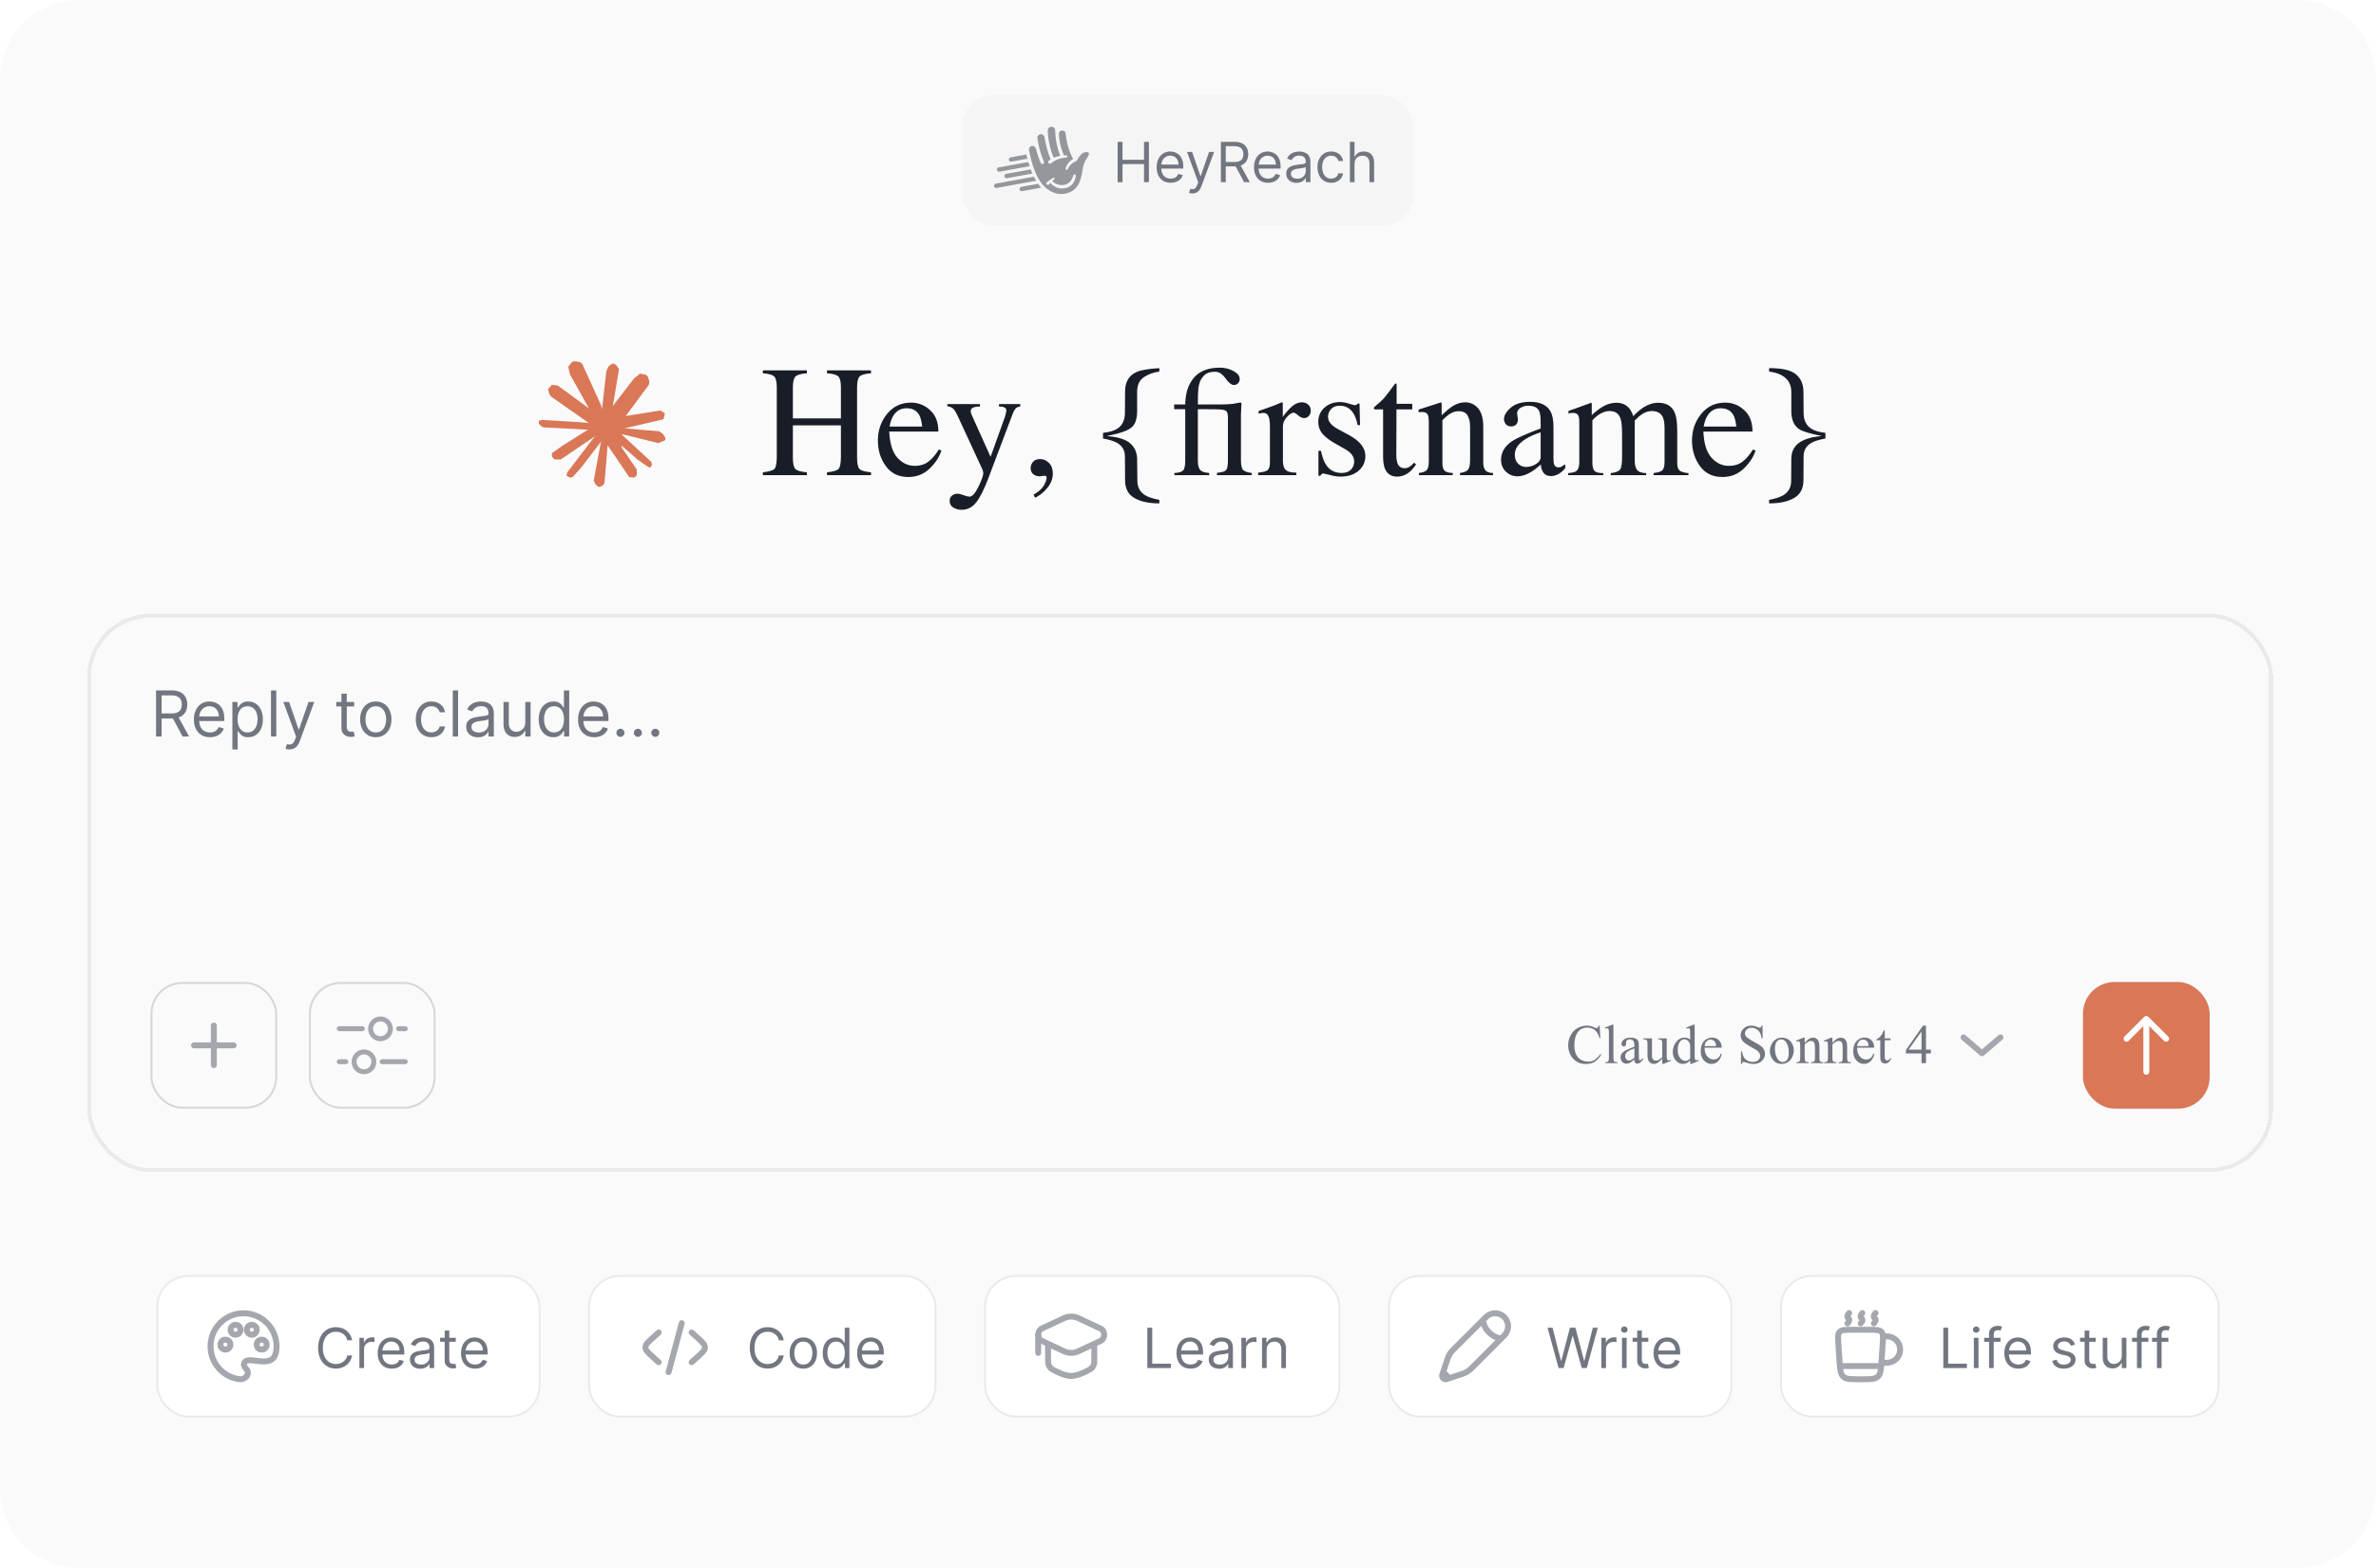 <svg width="600" height="396" viewBox="0 0 600 396" fill="none" xmlns="http://www.w3.org/2000/svg">
<path d="M0 20C0 8.954 8.954 0 20 0H580C591.046 0 600 8.954 600 20V376C600 387.046 591.046 396 580 396H20C8.954 396 0 387.046 0 376V20Z" fill="#FAFAFA"/>
<rect x="243" y="24" width="114" height="33" rx="8" fill="#F5F5F5"/>
<g clip-path="url(#clip0_327_580)">
<path d="M267.761 39.337C266.895 37.304 266.609 35.416 266.524 34.107V34.091C266.495 33.718 266.472 33.321 266.454 32.902C266.444 32.643 266.328 32.402 266.133 32.229C265.934 32.057 265.681 31.977 265.422 32.005C264.934 32.056 264.563 32.482 264.586 32.97C264.695 36.466 265.789 39.171 266.082 39.837C266.615 39.602 267.182 39.441 267.761 39.339V39.337Z" fill="#94979C"/>
<path d="M274.996 38.729C274.979 38.643 274.823 38.47 274.503 38.418C274.291 38.384 274.068 38.407 273.863 38.475C273.387 38.635 272.997 39.009 272.688 39.393C272.538 39.577 272.401 39.772 272.275 39.974C272.224 40.059 272.173 40.145 272.12 40.232C272.057 40.347 272.011 40.479 271.925 40.577C271.856 40.67 271.747 40.704 271.644 40.745C271.542 40.785 271.437 40.83 271.34 40.882C271.146 40.984 270.962 41.105 270.784 41.238C270.308 41.605 269.914 42.093 269.679 42.65C269.564 43.057 269.003 42.926 269.094 42.518C269.174 42.225 269.306 41.95 269.456 41.686C269.817 41.048 270.356 40.513 270.987 40.13C270.482 39.228 269.359 36.914 269.113 33.728C269.079 33.269 268.683 32.925 268.219 32.943C267.984 32.953 267.772 33.051 267.617 33.223C267.462 33.395 267.382 33.613 267.394 33.843C267.457 35.118 267.722 37.068 268.644 39.166C268.655 39.189 268.661 39.212 268.667 39.234C268.85 39.223 269.034 39.218 269.218 39.218C269.589 39.211 269.624 39.752 269.257 39.798C268.558 39.844 267.859 39.975 267.2 40.217C266.569 40.453 265.962 40.762 265.458 41.199C265.01 41.642 264.392 40.953 264.884 40.551C265.028 40.441 265.176 40.339 265.326 40.246C265.154 39.874 264.684 38.771 264.3 37.175C264.3 37.169 264.294 37.164 264.294 37.157C264.099 36.405 263.921 35.566 263.766 34.648C263.72 34.401 263.588 34.194 263.381 34.05C263.174 33.907 262.934 33.855 262.688 33.907C262.206 34.005 261.896 34.457 261.971 34.941C262.172 36.216 262.447 37.375 262.499 37.587C262.504 37.593 262.504 37.598 262.504 37.604C262.511 37.614 262.511 37.621 262.511 37.621C262.752 38.5 263.112 39.677 263.611 40.819C263.709 41.043 263.606 41.296 263.388 41.393C263.165 41.491 262.912 41.387 262.815 41.169C262.231 39.832 261.824 38.443 261.583 37.518C261.464 37.059 261.004 36.771 260.54 36.869C260.1 36.961 259.801 37.373 259.835 37.817C259.851 37.973 259.877 38.063 259.9 38.174C260.451 40.828 261.62 45.848 264.717 47.91C264.726 47.916 264.729 47.919 264.718 47.91C264.719 47.912 264.722 47.913 264.725 47.914C266.176 48.936 267.871 49.257 269.494 48.786C270.583 48.47 271.34 47.959 271.941 47.139C272.697 46.106 273.197 44.573 273.455 42.454C273.587 41.368 274.079 40.582 274.475 39.95C274.79 39.45 275.036 39.056 275.002 38.727L274.996 38.729ZM271.665 44.379C271.625 44.728 271.544 45.085 271.419 45.429C270.754 47.37 268.485 48.098 266.69 47.289C266.127 47.039 265.621 46.668 265.241 46.186C265.118 46.313 264.995 46.441 264.878 46.571C264.506 46.956 263.95 46.382 264.356 46.02C264.872 45.606 265.405 45.239 265.968 44.9C266.076 44.837 266.214 44.872 266.278 44.98C266.335 45.079 266.312 45.199 266.226 45.273C266.048 45.423 265.874 45.58 265.702 45.739C266.491 46.506 267.666 46.907 268.738 46.686C270.044 46.445 270.709 45.457 271.064 44.252C271.116 44.091 271.287 44 271.455 44.052C271.597 44.098 271.684 44.236 271.667 44.379H271.665Z" fill="#94979C"/>
<path d="M259.44 40.085L255.399 40.822C255.366 40.828 255.332 40.83 255.299 40.83C255.041 40.83 254.814 40.646 254.762 40.39C254.751 40.341 254.749 40.288 254.753 40.232C254.773 39.984 254.958 39.782 255.203 39.737L259.18 39.013C259.263 39.382 259.352 39.741 259.442 40.085H259.44Z" fill="#94979C"/>
<path d="M260 41.969L252.386 43.358C252.354 43.364 252.321 43.367 252.287 43.367C252.011 43.367 251.777 43.159 251.742 42.887V42.88C251.705 42.59 251.901 42.323 252.188 42.271L259.667 40.911C259.774 41.278 259.886 41.631 259.999 41.969H260Z" fill="#94979C"/>
<path d="M260.719 43.825L254.269 45C254.237 45.005 254.204 45.008 254.17 45.008C253.899 45.008 253.667 44.806 253.626 44.538C253.622 44.512 253.619 44.483 253.619 44.455C253.619 44.189 253.81 43.962 254.071 43.914L260.292 42.782C260.432 43.15 260.573 43.496 260.718 43.825H260.719Z" fill="#94979C"/>
<path d="M261.649 45.641L251.65 47.464C251.617 47.469 251.583 47.472 251.55 47.472C251.296 47.472 251.072 47.293 251.016 47.045L251.012 47.031C250.981 46.885 251.012 46.735 251.095 46.611C251.179 46.486 251.307 46.403 251.454 46.377L261.095 44.621C261.277 44.986 261.464 45.325 261.65 45.638L261.649 45.641Z" fill="#94979C"/>
<path d="M262.905 47.4L258.114 48.274C258.081 48.279 258.049 48.282 258.015 48.282C257.75 48.282 257.522 48.093 257.475 47.83C257.465 47.781 257.463 47.732 257.467 47.683C257.488 47.436 257.673 47.232 257.917 47.187L262.146 46.417C262.4 46.785 262.655 47.111 262.905 47.398V47.4Z" fill="#94979C"/>
</g>
<path d="M282.233 46V35.818H283.466V40.352H288.895V35.818H290.128V46H288.895V41.446H283.466V46H282.233ZM295.639 46.159C294.903 46.159 294.268 45.997 293.735 45.672C293.204 45.344 292.795 44.886 292.507 44.3C292.222 43.71 292.079 43.024 292.079 42.242C292.079 41.459 292.222 40.77 292.507 40.173C292.795 39.573 293.196 39.106 293.71 38.771C294.227 38.433 294.83 38.264 295.52 38.264C295.917 38.264 296.31 38.331 296.698 38.463C297.086 38.596 297.439 38.811 297.757 39.109C298.075 39.404 298.328 39.795 298.517 40.283C298.706 40.77 298.801 41.37 298.801 42.082V42.58H292.914V41.565H297.608C297.608 41.135 297.521 40.75 297.349 40.412C297.18 40.074 296.938 39.807 296.623 39.611C296.312 39.416 295.944 39.318 295.52 39.318C295.052 39.318 294.648 39.434 294.306 39.666C293.968 39.895 293.708 40.193 293.526 40.561C293.344 40.929 293.252 41.323 293.252 41.744V42.42C293.252 42.997 293.352 43.486 293.551 43.887C293.753 44.285 294.033 44.588 294.391 44.797C294.749 45.002 295.165 45.105 295.639 45.105C295.947 45.105 296.225 45.062 296.474 44.976C296.726 44.886 296.943 44.754 297.125 44.578C297.308 44.399 297.449 44.177 297.548 43.912L298.681 44.23C298.562 44.615 298.362 44.953 298.08 45.244C297.798 45.533 297.45 45.758 297.036 45.92C296.622 46.08 296.156 46.159 295.639 46.159ZM301.109 48.864C300.91 48.864 300.733 48.847 300.577 48.814C300.421 48.784 300.313 48.754 300.254 48.724L300.552 47.69C300.837 47.763 301.089 47.79 301.308 47.77C301.526 47.75 301.72 47.652 301.889 47.477C302.062 47.304 302.219 47.024 302.362 46.636L302.58 46.04L299.757 38.364H301.029L303.137 44.449H303.217L305.325 38.364H306.597L303.356 47.114C303.21 47.508 303.03 47.834 302.814 48.093C302.599 48.355 302.348 48.549 302.063 48.675C301.782 48.801 301.463 48.864 301.109 48.864ZM308.305 46V35.818H311.746C312.541 35.818 313.194 35.954 313.704 36.226C314.215 36.494 314.593 36.864 314.838 37.334C315.083 37.805 315.206 38.34 315.206 38.94C315.206 39.54 315.083 40.072 314.838 40.536C314.593 41 314.216 41.365 313.709 41.63C313.202 41.892 312.554 42.023 311.765 42.023H308.981V40.909H311.726C312.269 40.909 312.707 40.83 313.038 40.67C313.373 40.511 313.615 40.286 313.764 39.994C313.916 39.699 313.993 39.348 313.993 38.94C313.993 38.533 313.916 38.176 313.764 37.871C313.612 37.566 313.368 37.331 313.033 37.166C312.698 36.996 312.256 36.912 311.706 36.912H309.538V46H308.305ZM313.098 41.426L315.604 46H314.172L311.706 41.426H313.098ZM320.221 46.159C319.485 46.159 318.85 45.997 318.317 45.672C317.786 45.344 317.377 44.886 317.089 44.3C316.804 43.71 316.661 43.024 316.661 42.242C316.661 41.459 316.804 40.77 317.089 40.173C317.377 39.573 317.778 39.106 318.292 38.771C318.809 38.433 319.412 38.264 320.102 38.264C320.499 38.264 320.892 38.331 321.28 38.463C321.668 38.596 322.021 38.811 322.339 39.109C322.657 39.404 322.911 39.795 323.099 40.283C323.288 40.77 323.383 41.37 323.383 42.082V42.58H317.496V41.565H322.19C322.19 41.135 322.103 40.75 321.931 40.412C321.762 40.074 321.52 39.807 321.205 39.611C320.894 39.416 320.526 39.318 320.102 39.318C319.634 39.318 319.23 39.434 318.888 39.666C318.55 39.895 318.29 40.193 318.108 40.561C317.926 40.929 317.835 41.323 317.835 41.744V42.42C317.835 42.997 317.934 43.486 318.133 43.887C318.335 44.285 318.615 44.588 318.973 44.797C319.331 45.002 319.747 45.105 320.221 45.105C320.529 45.105 320.808 45.062 321.056 44.976C321.308 44.886 321.525 44.754 321.707 44.578C321.89 44.399 322.031 44.177 322.13 43.912L323.263 44.23C323.144 44.615 322.944 44.953 322.662 45.244C322.38 45.533 322.032 45.758 321.618 45.92C321.204 46.08 320.738 46.159 320.221 46.159ZM327.415 46.179C326.931 46.179 326.492 46.088 326.097 45.906C325.703 45.72 325.39 45.453 325.158 45.105C324.926 44.754 324.81 44.33 324.81 43.832C324.81 43.395 324.896 43.04 325.068 42.769C325.241 42.493 325.471 42.278 325.759 42.122C326.048 41.966 326.366 41.85 326.714 41.774C327.065 41.695 327.418 41.632 327.773 41.585C328.237 41.526 328.613 41.481 328.901 41.451C329.193 41.418 329.405 41.363 329.538 41.287C329.674 41.211 329.741 41.078 329.741 40.889V40.849C329.741 40.359 329.607 39.978 329.339 39.706C329.074 39.434 328.671 39.298 328.131 39.298C327.571 39.298 327.131 39.421 326.813 39.666C326.495 39.911 326.271 40.173 326.142 40.452L325.028 40.054C325.227 39.59 325.492 39.229 325.824 38.97C326.159 38.708 326.523 38.526 326.918 38.423C327.315 38.317 327.706 38.264 328.091 38.264C328.336 38.264 328.618 38.294 328.936 38.354C329.258 38.41 329.567 38.528 329.866 38.707C330.167 38.886 330.418 39.156 330.616 39.517C330.815 39.878 330.915 40.362 330.915 40.969V46H329.741V44.966H329.682C329.602 45.132 329.47 45.309 329.284 45.498C329.098 45.687 328.852 45.847 328.543 45.98C328.235 46.113 327.859 46.179 327.415 46.179ZM327.594 45.125C328.058 45.125 328.449 45.034 328.767 44.852C329.089 44.669 329.33 44.434 329.493 44.146C329.659 43.857 329.741 43.554 329.741 43.236V42.162C329.692 42.222 329.582 42.276 329.413 42.326C329.248 42.372 329.055 42.414 328.837 42.45C328.621 42.483 328.411 42.513 328.205 42.54C328.003 42.563 327.839 42.583 327.713 42.599C327.408 42.639 327.123 42.704 326.858 42.793C326.596 42.88 326.384 43.01 326.222 43.186C326.063 43.358 325.983 43.594 325.983 43.892C325.983 44.3 326.134 44.608 326.435 44.817C326.74 45.022 327.126 45.125 327.594 45.125ZM336.159 46.159C335.443 46.159 334.826 45.99 334.309 45.652C333.792 45.314 333.394 44.848 333.116 44.255C332.838 43.662 332.698 42.984 332.698 42.222C332.698 41.446 332.841 40.762 333.126 40.168C333.414 39.572 333.815 39.106 334.329 38.771C334.846 38.433 335.449 38.264 336.139 38.264C336.676 38.264 337.16 38.364 337.59 38.562C338.021 38.761 338.374 39.04 338.649 39.398C338.924 39.756 339.095 40.173 339.161 40.651H337.988C337.899 40.303 337.7 39.994 337.392 39.726C337.087 39.454 336.676 39.318 336.159 39.318C335.701 39.318 335.3 39.438 334.955 39.676C334.614 39.911 334.347 40.245 334.155 40.675C333.966 41.103 333.872 41.605 333.872 42.182C333.872 42.772 333.964 43.285 334.15 43.723C334.339 44.16 334.604 44.5 334.945 44.742C335.29 44.984 335.695 45.105 336.159 45.105C336.463 45.105 336.74 45.052 336.989 44.946C337.237 44.84 337.448 44.688 337.62 44.489C337.793 44.29 337.915 44.051 337.988 43.773H339.161C339.095 44.224 338.931 44.63 338.669 44.991C338.411 45.349 338.068 45.634 337.64 45.846C337.216 46.055 336.722 46.159 336.159 46.159ZM342.05 41.406V46H340.877V35.818H342.05V39.557H342.149C342.328 39.162 342.597 38.849 342.955 38.617C343.316 38.382 343.797 38.264 344.396 38.264C344.917 38.264 345.373 38.369 345.764 38.577C346.155 38.783 346.458 39.099 346.673 39.527C346.892 39.951 347.002 40.492 347.002 41.148V46H345.828V41.227C345.828 40.621 345.671 40.152 345.356 39.82C345.044 39.486 344.612 39.318 344.058 39.318C343.674 39.318 343.329 39.399 343.024 39.562C342.723 39.724 342.484 39.961 342.308 40.273C342.136 40.584 342.05 40.962 342.05 41.406Z" fill="#717680"/>
<g clip-path="url(#clip1_327_580)">
<path d="M166.72 103.673L167.84 104.307V104.782L167.52 105.891L153.92 109.059L152.642 105.913L166.72 103.673Z" fill="#D97757"/>
<path d="M161.633 94.355L163.199 94.681L163.614 95.188L164.011 96.403L163.847 97.178L154.72 109.535L151.68 106.525L160.096 95.59L161.633 94.355Z" fill="#D97757"/>
<path d="M153.76 92.426L154.72 91.792L155.52 92.109L156.32 93.218L154.128 106.259L152.64 105.257L152 103.515L153.12 93.693L153.76 92.426Z" fill="#D97757"/>
<path d="M143.496 92.635L144.482 91.387L145.126 91.242L146.402 91.426L147.032 91.915L151.622 101.991L153.283 106.778L151.34 107.848L143.936 94.545L143.496 92.635Z" fill="#D97757"/>
<path d="M138.72 99.555L138.4 98.287L139.361 97.178L140.481 97.337H140.801L147.52 102.247L149.6 103.832L152.48 106.049L150.88 108.743L149.44 107.634L148.48 106.683L139.2 100.188L138.72 99.555Z" fill="#D97757"/>
<path d="M136.8 107.792L136.076 107L136.076 106.295L136.8 106.05L144.96 106.525L152.96 107.158L152.701 108.736L137.44 107.951L136.8 107.792Z" fill="#D97757"/>
<path d="M141.6 116.038H140L139.364 115.313V114.446L142.08 112.545L153.123 105.585L154.24 107.475L141.6 116.038Z" fill="#D97757"/>
<path d="M144.64 120.465L144 120.624L143.04 120.148L143.2 119.356L152.64 107L153.92 108.743L146.88 117.931L144.64 120.465Z" fill="#D97757"/>
<path d="M152.64 122.049L152.16 122.683L151.2 123L150.4 122.366L149.92 121.416L152.32 108.584L153.76 108.743L152.64 122.049Z" fill="#D97757"/>
<path d="M160.8 118.564V119.832L160.64 120.307L160 120.624L158.88 120.476L151.189 109.143L154.24 106.842L156.8 111.436L157.04 113.099L160.8 118.564Z" fill="#D97757"/>
<path d="M164.481 116.663L164.641 117.455L164.161 118.089L163.681 117.93L160.961 116.029L156.801 112.386L153.601 110.168L154.56 107.158L156.16 108.109L157.121 109.851L164.481 116.663Z" fill="#D97757"/>
<path d="M162.4 108.584L166.4 108.901L167.36 109.535L168 110.485V111.169L166.24 111.911L157.28 109.693L153.6 109.535L154.56 106.208L157.12 108.109L162.4 108.584Z" fill="#D97757"/>
</g>
<path d="M192.645 119.277C194.207 119.108 195.184 118.822 195.574 118.418C195.965 118.001 196.16 116.927 196.16 115.195V97.871C196.16 96.439 195.939 95.508 195.496 95.078C195.066 94.648 194.116 94.382 192.645 94.277V93.535H203.758V94.277C202.286 94.382 201.329 94.648 200.887 95.078C200.444 95.508 200.223 96.439 200.223 97.871V105.664H212.352V97.871C212.352 96.439 212.137 95.508 211.707 95.078C211.277 94.648 210.32 94.382 208.836 94.277V93.535H219.949V94.277C218.478 94.382 217.521 94.648 217.078 95.078C216.648 95.508 216.434 96.439 216.434 97.871V115.664C216.434 117.122 216.648 118.06 217.078 118.477C217.521 118.88 218.478 119.147 219.949 119.277V120H208.836V119.277C210.411 119.121 211.388 118.835 211.766 118.418C212.156 118.001 212.352 116.927 212.352 115.195V107.422H200.223V115.664C200.223 117.122 200.444 118.06 200.887 118.477C201.329 118.893 202.286 119.16 203.758 119.277V120H192.645V119.277ZM230.066 101.68C231.902 101.68 233.51 102.318 234.891 103.594C236.271 104.857 236.961 106.654 236.961 108.984H224.559C224.689 112.005 225.372 114.206 226.609 115.586C227.846 116.966 229.311 117.656 231.004 117.656C232.371 117.656 233.523 117.298 234.461 116.582C235.398 115.866 236.264 114.85 237.059 113.535L237.742 113.77C237.208 115.423 236.206 116.953 234.734 118.359C233.276 119.766 231.486 120.469 229.363 120.469C226.915 120.469 225.021 119.544 223.68 117.695C222.352 115.846 221.688 113.717 221.688 111.309C221.688 108.691 222.462 106.432 224.012 104.531C225.561 102.63 227.579 101.68 230.066 101.68ZM228.934 103.105C227.449 103.105 226.316 103.763 225.535 105.078C225.118 105.781 224.819 106.667 224.637 107.734H232.879C232.736 106.432 232.488 105.462 232.137 104.824C231.499 103.678 230.431 103.105 228.934 103.105ZM239.227 102.051H247.469V102.656C246.818 102.669 246.336 102.728 246.023 102.832C245.424 103.001 245.125 103.333 245.125 103.828C245.125 104.01 245.158 104.199 245.223 104.395C245.288 104.577 245.405 104.857 245.574 105.234L250.145 115.371L253.816 105.156C253.855 105.052 253.914 104.818 253.992 104.453C254.083 104.089 254.129 103.841 254.129 103.711C254.129 103.372 254.012 103.125 253.777 102.969C253.543 102.812 253.243 102.721 252.879 102.695L252.273 102.656V102.051H257.645V102.656C257.111 102.721 256.707 102.904 256.434 103.203C256.173 103.503 255.945 103.919 255.75 104.453L249.598 120.742C248.53 123.555 247.508 125.592 246.531 126.855C245.555 128.118 244.318 128.75 242.82 128.75C242.091 128.75 241.408 128.568 240.77 128.203C240.132 127.839 239.812 127.259 239.812 126.465C239.812 125.944 240.001 125.514 240.379 125.176C240.77 124.85 241.258 124.688 241.844 124.688C242.182 124.688 242.684 124.811 243.348 125.059C244.025 125.306 244.507 125.43 244.793 125.43C245.522 125.43 246.29 124.583 247.098 122.891C247.905 121.198 248.309 120.065 248.309 119.492C248.309 119.375 248.289 119.232 248.25 119.062C248.211 118.893 248.165 118.743 248.113 118.613L241.863 105.098C241.421 104.134 241.03 103.503 240.691 103.203C240.366 102.891 239.878 102.689 239.227 102.598V102.051ZM265.867 119.59C265.867 120.905 265.392 122.129 264.441 123.262C263.491 124.395 262.469 125.208 261.375 125.703L261.004 124.922C262.254 124.219 263.113 123.457 263.582 122.637C264.064 121.816 264.305 121.133 264.305 120.586C264.305 120.404 264.246 120.286 264.129 120.234C264.012 120.182 263.888 120.156 263.758 120.156L262.449 120.293C261.902 120.293 261.401 120.117 260.945 119.766C260.49 119.401 260.262 118.88 260.262 118.203C260.262 117.682 260.451 117.174 260.828 116.68C261.206 116.185 261.824 115.938 262.684 115.938C263.504 115.938 264.24 116.263 264.891 116.914C265.542 117.552 265.867 118.444 265.867 119.59ZM278.543 109.316C280.118 109.147 281.323 108.796 282.156 108.262C283.432 107.428 284.07 106.1 284.07 104.277L284.109 98.906C284.109 96.497 285.053 94.857 286.941 93.984C288.035 93.477 289.975 93.138 292.762 92.969V93.848C291.355 94.004 290.066 94.466 288.895 95.234C287.736 95.99 287.156 97.24 287.156 98.984V103.77C287.156 105.827 286.661 107.24 285.672 108.008C284.682 108.776 282.924 109.414 280.398 109.922L279.715 110.059V110.156C282.384 110.365 284.285 110.97 285.418 111.973C286.551 112.975 287.13 114.297 287.156 115.938L287.215 121.445C287.228 123.06 287.885 124.271 289.188 125.078C289.93 125.534 291.121 125.924 292.762 126.25V127.129C290.145 127.129 288.048 126.68 286.473 125.781C284.897 124.883 284.109 123.372 284.109 121.25L284.07 115.234C284.07 113.724 283.393 112.585 282.039 111.816C281.271 111.387 280.105 111.029 278.543 110.742V109.316ZM296.57 119.453C297.586 119.414 298.296 119.219 298.699 118.867C299.103 118.516 299.305 117.65 299.305 116.27V103.34H296.512V102.148H299.305C299.331 99.323 300.06 97.07 301.492 95.391C302.938 93.698 305.125 92.852 308.055 92.852C309.305 92.852 310.451 93.138 311.492 93.711C312.534 94.284 313.055 94.961 313.055 95.742C313.055 96.146 312.911 96.497 312.625 96.797C312.352 97.083 312 97.227 311.57 97.227C310.971 97.227 310.275 96.673 309.48 95.566C308.686 94.447 307.82 93.887 306.883 93.887C305.932 93.887 305.184 94.049 304.637 94.375C304.09 94.688 303.582 95.28 303.113 96.152C302.853 96.803 302.684 97.487 302.605 98.203C302.527 98.906 302.488 100.221 302.488 102.148H308.191C308.673 102.148 309.214 102.135 309.812 102.109C310.424 102.083 310.939 102.044 311.355 101.992C311.473 101.979 311.779 101.921 312.273 101.816C312.781 101.712 313.094 101.66 313.211 101.66C313.276 101.66 313.341 101.686 313.406 101.738C313.471 101.79 313.504 101.888 313.504 102.031C313.504 102.148 313.478 102.526 313.426 103.164L313.406 103.984C313.393 104.271 313.38 104.551 313.367 104.824C313.367 105.098 313.367 105.378 313.367 105.664V116.113C313.367 117.48 313.556 118.346 313.934 118.711C314.324 119.076 315.047 119.323 316.102 119.453V120H307.312V119.414C308.562 119.297 309.337 119.062 309.637 118.711C309.936 118.359 310.086 117.493 310.086 116.113V105.566C310.086 104.642 309.949 104.062 309.676 103.828C309.415 103.581 308.829 103.438 307.918 103.398C307.28 103.385 306.805 103.372 306.492 103.359C305.568 103.346 304.233 103.34 302.488 103.34V116.484C302.488 117.669 302.768 118.477 303.328 118.906C303.68 119.18 304.357 119.362 305.359 119.453V120H296.57V119.453ZM317.723 119.355C318.921 119.251 319.715 119.043 320.105 118.73C320.496 118.405 320.691 117.721 320.691 116.68V107.871C320.691 106.582 320.568 105.664 320.32 105.117C320.086 104.557 319.65 104.277 319.012 104.277C318.882 104.277 318.706 104.297 318.484 104.336C318.276 104.362 318.055 104.401 317.82 104.453V103.809C318.562 103.548 319.324 103.281 320.105 103.008C320.887 102.734 321.427 102.539 321.727 102.422C322.378 102.174 323.048 101.895 323.738 101.582C323.829 101.582 323.882 101.615 323.895 101.68C323.921 101.745 323.934 101.882 323.934 102.09V105.293C324.767 104.134 325.568 103.229 326.336 102.578C327.117 101.927 327.924 101.602 328.758 101.602C329.422 101.602 329.962 101.803 330.379 102.207C330.796 102.598 331.004 103.092 331.004 103.691C331.004 104.225 330.841 104.674 330.516 105.039C330.203 105.404 329.806 105.586 329.324 105.586C328.829 105.586 328.328 105.358 327.82 104.902C327.326 104.447 326.935 104.219 326.648 104.219C326.193 104.219 325.633 104.59 324.969 105.332C324.305 106.061 323.973 106.816 323.973 107.598V116.406C323.973 117.526 324.233 118.307 324.754 118.75C325.275 119.18 326.141 119.382 327.352 119.355V120H317.723V119.355ZM332.938 113.848H333.582C333.882 115.332 334.285 116.471 334.793 117.266C335.704 118.724 337.039 119.453 338.797 119.453C339.773 119.453 340.542 119.186 341.102 118.652C341.674 118.105 341.961 117.402 341.961 116.543C341.961 115.996 341.798 115.469 341.473 114.961C341.147 114.453 340.574 113.958 339.754 113.477L337.566 112.227C335.965 111.367 334.786 110.501 334.031 109.629C333.276 108.757 332.898 107.728 332.898 106.543C332.898 105.085 333.419 103.887 334.461 102.949C335.503 102.012 336.811 101.543 338.387 101.543C339.077 101.543 339.832 101.673 340.652 101.934C341.486 102.194 341.954 102.324 342.059 102.324C342.293 102.324 342.462 102.292 342.566 102.227C342.671 102.161 342.762 102.057 342.84 101.914H343.309L343.445 107.363H342.84C342.579 106.1 342.228 105.117 341.785 104.414C340.978 103.112 339.812 102.461 338.289 102.461C337.378 102.461 336.661 102.741 336.141 103.301C335.62 103.861 335.359 104.518 335.359 105.273C335.359 106.471 336.258 107.539 338.055 108.477L340.633 109.863C343.406 111.374 344.793 113.132 344.793 115.137C344.793 116.673 344.214 117.93 343.055 118.906C341.909 119.883 340.405 120.371 338.543 120.371C337.762 120.371 336.876 120.241 335.887 119.98C334.897 119.72 334.311 119.59 334.129 119.59C333.973 119.59 333.836 119.648 333.719 119.766C333.602 119.87 333.51 120 333.445 120.156H332.938V113.848ZM356.629 101.992V103.398H352.645L352.605 114.648C352.605 115.638 352.69 116.387 352.859 116.895C353.172 117.793 353.784 118.242 354.695 118.242C355.164 118.242 355.568 118.132 355.906 117.91C356.258 117.689 356.655 117.337 357.098 116.855L357.605 117.285L357.176 117.871C356.499 118.783 355.783 119.427 355.027 119.805C354.272 120.182 353.543 120.371 352.84 120.371C351.303 120.371 350.262 119.688 349.715 118.32C349.415 117.578 349.266 116.549 349.266 115.234V103.398H347.137C347.072 103.359 347.02 103.32 346.98 103.281C346.954 103.242 346.941 103.19 346.941 103.125C346.941 102.995 346.967 102.897 347.02 102.832C347.085 102.754 347.273 102.585 347.586 102.324C348.484 101.582 349.129 100.983 349.52 100.527C349.923 100.059 350.861 98.835 352.332 96.856C352.501 96.856 352.599 96.868 352.625 96.894C352.664 96.921 352.684 97.018 352.684 97.188V101.992H356.629ZM358.309 119.453C359.233 119.336 359.878 119.108 360.242 118.77C360.62 118.418 360.809 117.643 360.809 116.445V106.543C360.809 105.71 360.73 105.124 360.574 104.785C360.327 104.29 359.819 104.043 359.051 104.043C358.934 104.043 358.81 104.049 358.68 104.062C358.562 104.076 358.413 104.095 358.23 104.121V103.438C358.764 103.281 360.027 102.878 362.02 102.227L363.855 101.621C363.947 101.621 363.999 101.654 364.012 101.719C364.038 101.784 364.051 101.875 364.051 101.992V104.863C365.249 103.743 366.186 102.975 366.863 102.559C367.879 101.921 368.934 101.602 370.027 101.602C370.913 101.602 371.72 101.855 372.449 102.363C373.855 103.353 374.559 105.117 374.559 107.656V116.777C374.559 117.715 374.747 118.392 375.125 118.809C375.503 119.225 376.134 119.44 377.02 119.453V120H368.68V119.453C369.63 119.323 370.294 119.062 370.672 118.672C371.049 118.268 371.238 117.402 371.238 116.074V107.734C371.238 106.615 371.03 105.69 370.613 104.961C370.197 104.219 369.428 103.848 368.309 103.848C367.54 103.848 366.759 104.108 365.965 104.629C365.522 104.928 364.949 105.423 364.246 106.113V117.051C364.246 117.988 364.454 118.62 364.871 118.945C365.288 119.258 365.945 119.427 366.844 119.453V120H358.309V119.453ZM389.051 109.18C387.553 109.674 386.316 110.221 385.34 110.82C383.465 111.979 382.527 113.294 382.527 114.766C382.527 115.951 382.918 116.823 383.699 117.383C384.207 117.747 384.773 117.93 385.398 117.93C386.258 117.93 387.078 117.689 387.859 117.207C388.654 116.725 389.051 116.113 389.051 115.371V109.18ZM379.051 116.113C379.051 114.225 379.995 112.65 381.883 111.387C383.081 110.605 385.47 109.544 389.051 108.203V106.543C389.051 105.215 388.921 104.29 388.66 103.77C388.217 102.897 387.299 102.461 385.906 102.461C385.242 102.461 384.611 102.63 384.012 102.969C383.413 103.32 383.113 103.802 383.113 104.414C383.113 104.57 383.146 104.837 383.211 105.215C383.276 105.579 383.309 105.814 383.309 105.918C383.309 106.647 383.068 107.155 382.586 107.441C382.312 107.611 381.987 107.695 381.609 107.695C381.023 107.695 380.574 107.507 380.262 107.129C379.949 106.738 379.793 106.309 379.793 105.84C379.793 104.928 380.353 103.978 381.473 102.988C382.605 101.986 384.259 101.484 386.434 101.484C388.96 101.484 390.672 102.305 391.57 103.945C392.052 104.844 392.293 106.152 392.293 107.871V115.703C392.293 116.458 392.345 116.979 392.449 117.266C392.618 117.773 392.97 118.027 393.504 118.027C393.803 118.027 394.051 117.982 394.246 117.891C394.441 117.799 394.78 117.578 395.262 117.227V118.242C394.845 118.75 394.396 119.167 393.914 119.492C393.185 119.987 392.443 120.234 391.688 120.234C390.802 120.234 390.158 119.948 389.754 119.375C389.363 118.802 389.148 118.118 389.109 117.324C388.12 118.184 387.273 118.822 386.57 119.238C385.385 119.941 384.259 120.293 383.191 120.293C382.072 120.293 381.102 119.902 380.281 119.121C379.461 118.327 379.051 117.324 379.051 116.113ZM396.004 119.492C397.02 119.401 397.697 119.232 398.035 118.984C398.556 118.607 398.816 117.852 398.816 116.719V106.621C398.816 105.658 398.686 105.026 398.426 104.727C398.178 104.427 397.762 104.277 397.176 104.277C396.902 104.277 396.694 104.29 396.551 104.316C396.421 104.342 396.264 104.388 396.082 104.453V103.77L397.488 103.301C397.996 103.132 398.829 102.826 399.988 102.383C401.147 101.94 401.759 101.719 401.824 101.719C401.889 101.719 401.928 101.751 401.941 101.816C401.954 101.882 401.961 102.005 401.961 102.188V104.824C403.25 103.652 404.363 102.845 405.301 102.402C406.238 101.947 407.202 101.719 408.191 101.719C409.533 101.719 410.6 102.174 411.395 103.086C411.811 103.581 412.156 104.251 412.43 105.098C413.393 104.121 414.233 103.398 414.949 102.93C416.186 102.122 417.449 101.719 418.738 101.719C420.835 101.719 422.234 102.572 422.938 104.277C423.341 105.241 423.543 106.764 423.543 108.848V116.953C423.543 117.878 423.745 118.509 424.148 118.848C424.565 119.173 425.307 119.388 426.375 119.492V120H417.566V119.453C418.699 119.349 419.441 119.121 419.793 118.77C420.158 118.418 420.34 117.702 420.34 116.621V108.203C420.34 106.94 420.203 106.009 419.93 105.41C419.448 104.342 418.504 103.809 417.098 103.809C416.251 103.809 415.411 104.089 414.578 104.648C414.096 104.974 413.504 105.495 412.801 106.211V116.211C412.801 117.266 412.983 118.066 413.348 118.613C413.725 119.16 414.513 119.453 415.711 119.492V120H406.746V119.492C407.983 119.336 408.771 119.036 409.109 118.594C409.448 118.151 409.617 117.064 409.617 115.332V109.863C409.617 107.858 409.487 106.478 409.227 105.723C408.797 104.447 407.885 103.809 406.492 103.809C405.698 103.809 404.917 104.03 404.148 104.473C403.38 104.902 402.703 105.469 402.117 106.172V116.855C402.117 117.845 402.286 118.529 402.625 118.906C402.977 119.284 403.732 119.479 404.891 119.492V120H396.004V119.492ZM435.652 101.68C437.488 101.68 439.096 102.318 440.477 103.594C441.857 104.857 442.547 106.654 442.547 108.984H430.145C430.275 112.005 430.958 114.206 432.195 115.586C433.432 116.966 434.897 117.656 436.59 117.656C437.957 117.656 439.109 117.298 440.047 116.582C440.984 115.866 441.85 114.85 442.645 113.535L443.328 113.77C442.794 115.423 441.792 116.953 440.32 118.359C438.862 119.766 437.072 120.469 434.949 120.469C432.501 120.469 430.607 119.544 429.266 117.695C427.938 115.846 427.273 113.717 427.273 111.309C427.273 108.691 428.048 106.432 429.598 104.531C431.147 102.63 433.165 101.68 435.652 101.68ZM434.52 103.105C433.035 103.105 431.902 103.763 431.121 105.078C430.704 105.781 430.405 106.667 430.223 107.734H438.465C438.322 106.432 438.074 105.462 437.723 104.824C437.085 103.678 436.017 103.105 434.52 103.105ZM460.965 110.742C459.363 111.042 458.185 111.406 457.43 111.836C456.115 112.604 455.457 113.737 455.457 115.234L455.418 121.25C455.418 123.359 454.637 124.863 453.074 125.762C451.512 126.673 449.402 127.129 446.746 127.129V126.25C448.387 125.924 449.578 125.534 450.32 125.078C451.648 124.271 452.312 123.06 452.312 121.445L452.352 115.938C452.352 114.167 452.983 112.812 454.246 111.875C455.509 110.938 457.365 110.365 459.812 110.156V110.059C456.987 109.499 455.158 108.939 454.324 108.379C453.009 107.493 452.352 105.957 452.352 103.77V98.984C452.352 97.122 451.577 95.742 450.027 94.844C449.155 94.336 448.061 94.004 446.746 93.848V92.969C450.092 92.969 452.371 93.509 453.582 94.59C454.806 95.658 455.418 97.096 455.418 98.906L455.457 104.277C455.457 106.165 456.141 107.52 457.508 108.34C458.289 108.822 459.441 109.147 460.965 109.316V110.742Z" fill="#181D27"/>
<g filter="url(#filter0_d_327_580)">
<rect x="24" y="157" width="552" height="141" rx="16" fill="#FAFAFA" shape-rendering="crispEdges"/>
<rect x="24.5" y="157.5" width="551" height="140" rx="15.5" stroke="#E9EAEB" shape-rendering="crispEdges"/>
<path d="M41.409 188V176.364H45.341C46.25 176.364 46.996 176.519 47.58 176.83C48.163 177.136 48.595 177.559 48.875 178.097C49.155 178.634 49.295 179.246 49.295 179.932C49.295 180.617 49.155 181.225 48.875 181.756C48.595 182.286 48.165 182.703 47.585 183.006C47.006 183.305 46.265 183.455 45.364 183.455H42.182V182.182H45.318C45.939 182.182 46.439 182.091 46.818 181.909C47.201 181.727 47.477 181.47 47.648 181.136C47.822 180.799 47.909 180.398 47.909 179.932C47.909 179.466 47.822 179.059 47.648 178.71C47.474 178.362 47.195 178.093 46.812 177.903C46.43 177.71 45.924 177.614 45.295 177.614H42.818V188H41.409ZM46.886 182.773L49.75 188H48.114L45.295 182.773H46.886ZM55.027 188.182C54.186 188.182 53.461 187.996 52.851 187.625C52.245 187.25 51.777 186.727 51.447 186.057C51.122 185.383 50.959 184.598 50.959 183.705C50.959 182.811 51.122 182.023 51.447 181.341C51.777 180.655 52.235 180.121 52.822 179.739C53.413 179.352 54.103 179.159 54.891 179.159C55.345 179.159 55.794 179.235 56.237 179.386C56.68 179.538 57.084 179.784 57.447 180.125C57.811 180.462 58.101 180.909 58.317 181.466C58.533 182.023 58.641 182.708 58.641 183.523V184.091H51.913V182.932H57.277C57.277 182.439 57.178 182 56.981 181.614C56.788 181.227 56.512 180.922 56.152 180.699C55.796 180.475 55.376 180.364 54.891 180.364C54.356 180.364 53.894 180.496 53.504 180.761C53.118 181.023 52.821 181.364 52.612 181.784C52.404 182.205 52.3 182.655 52.3 183.136V183.909C52.3 184.568 52.413 185.127 52.641 185.585C52.872 186.04 53.192 186.386 53.601 186.625C54.01 186.86 54.485 186.977 55.027 186.977C55.379 186.977 55.697 186.928 55.981 186.83C56.269 186.727 56.517 186.576 56.726 186.375C56.934 186.17 57.095 185.917 57.209 185.614L58.504 185.977C58.368 186.417 58.139 186.803 57.817 187.136C57.495 187.466 57.097 187.723 56.624 187.909C56.15 188.091 55.618 188.182 55.027 188.182ZM60.68 191.273V179.273H61.976V180.659H62.135C62.233 180.508 62.37 180.314 62.544 180.08C62.722 179.841 62.976 179.629 63.305 179.443C63.639 179.254 64.09 179.159 64.658 179.159C65.392 179.159 66.04 179.343 66.601 179.71C67.162 180.078 67.599 180.598 67.913 181.273C68.228 181.947 68.385 182.742 68.385 183.659C68.385 184.583 68.228 185.384 67.913 186.062C67.599 186.737 67.163 187.259 66.606 187.631C66.05 187.998 65.408 188.182 64.68 188.182C64.12 188.182 63.671 188.089 63.334 187.903C62.997 187.714 62.737 187.5 62.555 187.261C62.374 187.019 62.233 186.818 62.135 186.659H62.021V191.273H60.68ZM61.999 183.636C61.999 184.295 62.095 184.877 62.288 185.381C62.481 185.881 62.764 186.273 63.135 186.557C63.506 186.837 63.961 186.977 64.499 186.977C65.059 186.977 65.527 186.83 65.902 186.534C66.281 186.235 66.565 185.833 66.754 185.33C66.947 184.822 67.044 184.258 67.044 183.636C67.044 183.023 66.949 182.47 66.76 181.977C66.574 181.481 66.292 181.089 65.913 180.801C65.538 180.509 65.067 180.364 64.499 180.364C63.953 180.364 63.495 180.502 63.124 180.778C62.752 181.051 62.472 181.434 62.283 181.926C62.093 182.415 61.999 182.985 61.999 183.636ZM71.771 176.364V188H70.43V176.364H71.771ZM75.091 191.273C74.864 191.273 74.661 191.254 74.483 191.216C74.305 191.182 74.182 191.148 74.114 191.114L74.454 189.932C74.78 190.015 75.068 190.045 75.318 190.023C75.568 190 75.79 189.888 75.983 189.688C76.18 189.491 76.36 189.17 76.523 188.727L76.773 188.045L73.546 179.273H75L77.409 186.227H77.5L79.909 179.273H81.364L77.659 189.273C77.492 189.723 77.286 190.097 77.04 190.392C76.794 190.691 76.508 190.913 76.182 191.057C75.86 191.201 75.496 191.273 75.091 191.273ZM91.429 179.273V180.409H86.906V179.273H91.429ZM88.224 177.182H89.565V185.5C89.565 185.879 89.62 186.163 89.73 186.352C89.844 186.538 89.988 186.663 90.162 186.727C90.34 186.788 90.528 186.818 90.724 186.818C90.872 186.818 90.993 186.811 91.088 186.795C91.183 186.777 91.258 186.761 91.315 186.75L91.588 187.955C91.497 187.989 91.37 188.023 91.207 188.057C91.044 188.095 90.838 188.114 90.588 188.114C90.209 188.114 89.838 188.032 89.474 187.869C89.115 187.706 88.815 187.458 88.577 187.125C88.342 186.792 88.224 186.371 88.224 185.864V177.182ZM96.898 188.182C96.11 188.182 95.419 187.994 94.824 187.619C94.233 187.244 93.771 186.72 93.438 186.045C93.108 185.371 92.943 184.583 92.943 183.682C92.943 182.773 93.108 181.979 93.438 181.301C93.771 180.623 94.233 180.097 94.824 179.722C95.419 179.347 96.11 179.159 96.898 179.159C97.686 179.159 98.375 179.347 98.966 179.722C99.561 180.097 100.023 180.623 100.352 181.301C100.686 181.979 100.852 182.773 100.852 183.682C100.852 184.583 100.686 185.371 100.352 186.045C100.023 186.72 99.561 187.244 98.966 187.619C98.375 187.994 97.686 188.182 96.898 188.182ZM96.898 186.977C97.496 186.977 97.989 186.824 98.375 186.517C98.761 186.21 99.047 185.807 99.233 185.307C99.419 184.807 99.511 184.265 99.511 183.682C99.511 183.098 99.419 182.555 99.233 182.051C99.047 181.547 98.761 181.14 98.375 180.83C97.989 180.519 97.496 180.364 96.898 180.364C96.299 180.364 95.807 180.519 95.421 180.83C95.034 181.14 94.748 181.547 94.562 182.051C94.377 182.555 94.284 183.098 94.284 183.682C94.284 184.265 94.377 184.807 94.562 185.307C94.748 185.807 95.034 186.21 95.421 186.517C95.807 186.824 96.299 186.977 96.898 186.977ZM110.945 188.182C110.126 188.182 109.422 187.989 108.831 187.602C108.24 187.216 107.786 186.684 107.467 186.006C107.149 185.328 106.99 184.553 106.99 183.682C106.99 182.795 107.153 182.013 107.479 181.335C107.808 180.653 108.267 180.121 108.854 179.739C109.445 179.352 110.134 179.159 110.922 179.159C111.536 179.159 112.089 179.273 112.581 179.5C113.073 179.727 113.477 180.045 113.791 180.455C114.106 180.864 114.301 181.341 114.376 181.886H113.036C112.933 181.489 112.706 181.136 112.354 180.83C112.005 180.519 111.536 180.364 110.945 180.364C110.422 180.364 109.964 180.5 109.57 180.773C109.179 181.042 108.875 181.422 108.655 181.915C108.439 182.403 108.331 182.977 108.331 183.636C108.331 184.311 108.437 184.898 108.649 185.398C108.865 185.898 109.168 186.286 109.558 186.562C109.952 186.839 110.414 186.977 110.945 186.977C111.293 186.977 111.609 186.917 111.893 186.795C112.178 186.674 112.418 186.5 112.615 186.273C112.812 186.045 112.952 185.773 113.036 185.455H114.376C114.301 185.97 114.113 186.434 113.814 186.847C113.518 187.256 113.126 187.581 112.638 187.824C112.153 188.062 111.589 188.182 110.945 188.182ZM117.678 176.364V188H116.337V176.364H117.678ZM122.702 188.205C122.149 188.205 121.647 188.1 121.196 187.892C120.745 187.68 120.387 187.375 120.122 186.977C119.857 186.576 119.724 186.091 119.724 185.523C119.724 185.023 119.823 184.617 120.02 184.307C120.217 183.992 120.48 183.746 120.81 183.568C121.139 183.39 121.503 183.258 121.901 183.17C122.302 183.08 122.705 183.008 123.111 182.955C123.641 182.886 124.071 182.835 124.401 182.801C124.734 182.763 124.976 182.701 125.128 182.614C125.283 182.527 125.361 182.375 125.361 182.159V182.114C125.361 181.553 125.207 181.117 124.901 180.807C124.598 180.496 124.137 180.341 123.52 180.341C122.88 180.341 122.378 180.481 122.014 180.761C121.651 181.042 121.395 181.341 121.247 181.659L119.974 181.205C120.202 180.674 120.505 180.261 120.884 179.966C121.266 179.667 121.683 179.458 122.134 179.341C122.588 179.22 123.035 179.159 123.474 179.159C123.755 179.159 124.077 179.193 124.44 179.261C124.808 179.326 125.162 179.46 125.503 179.665C125.848 179.869 126.134 180.178 126.361 180.591C126.588 181.004 126.702 181.557 126.702 182.25V188H125.361V186.818H125.293C125.202 187.008 125.05 187.21 124.838 187.426C124.626 187.642 124.344 187.826 123.991 187.977C123.639 188.129 123.209 188.205 122.702 188.205ZM122.906 187C123.437 187 123.884 186.896 124.247 186.688C124.615 186.479 124.891 186.21 125.077 185.881C125.266 185.551 125.361 185.205 125.361 184.841V183.614C125.304 183.682 125.179 183.744 124.986 183.801C124.796 183.854 124.577 183.902 124.327 183.943C124.08 183.981 123.84 184.015 123.605 184.045C123.374 184.072 123.187 184.095 123.043 184.114C122.694 184.159 122.368 184.233 122.065 184.335C121.766 184.434 121.524 184.583 121.338 184.784C121.156 184.981 121.065 185.25 121.065 185.591C121.065 186.057 121.238 186.409 121.582 186.648C121.931 186.883 122.372 187 122.906 187ZM134.649 184.432V179.273H135.99V188H134.649V186.523H134.558C134.354 186.966 134.036 187.343 133.604 187.653C133.172 187.96 132.626 188.114 131.967 188.114C131.422 188.114 130.937 187.994 130.513 187.756C130.089 187.513 129.755 187.15 129.513 186.665C129.27 186.176 129.149 185.561 129.149 184.818V179.273H130.49V184.727C130.49 185.364 130.668 185.871 131.024 186.25C131.384 186.629 131.842 186.818 132.399 186.818C132.732 186.818 133.071 186.733 133.416 186.562C133.765 186.392 134.056 186.131 134.291 185.778C134.53 185.426 134.649 184.977 134.649 184.432ZM141.741 188.182C141.014 188.182 140.372 187.998 139.815 187.631C139.259 187.259 138.823 186.737 138.509 186.062C138.194 185.384 138.037 184.583 138.037 183.659C138.037 182.742 138.194 181.947 138.509 181.273C138.823 180.598 139.26 180.078 139.821 179.71C140.382 179.343 141.029 179.159 141.764 179.159C142.332 179.159 142.781 179.254 143.111 179.443C143.444 179.629 143.698 179.841 143.872 180.08C144.05 180.314 144.188 180.508 144.287 180.659H144.401V176.364H145.741V188H144.446V186.659H144.287C144.188 186.818 144.048 187.019 143.866 187.261C143.685 187.5 143.425 187.714 143.088 187.903C142.751 188.089 142.302 188.182 141.741 188.182ZM141.923 186.977C142.461 186.977 142.916 186.837 143.287 186.557C143.658 186.273 143.94 185.881 144.134 185.381C144.327 184.877 144.423 184.295 144.423 183.636C144.423 182.985 144.329 182.415 144.139 181.926C143.95 181.434 143.67 181.051 143.298 180.778C142.927 180.502 142.469 180.364 141.923 180.364C141.355 180.364 140.882 180.509 140.503 180.801C140.128 181.089 139.846 181.481 139.656 181.977C139.471 182.47 139.378 183.023 139.378 183.636C139.378 184.258 139.473 184.822 139.662 185.33C139.855 185.833 140.139 186.235 140.514 186.534C140.893 186.83 141.363 186.977 141.923 186.977ZM152.043 188.182C151.202 188.182 150.476 187.996 149.866 187.625C149.26 187.25 148.793 186.727 148.463 186.057C148.137 185.383 147.974 184.598 147.974 183.705C147.974 182.811 148.137 182.023 148.463 181.341C148.793 180.655 149.251 180.121 149.838 179.739C150.429 179.352 151.118 179.159 151.906 179.159C152.361 179.159 152.81 179.235 153.253 179.386C153.696 179.538 154.099 179.784 154.463 180.125C154.827 180.462 155.116 180.909 155.332 181.466C155.548 182.023 155.656 182.708 155.656 183.523V184.091H148.929V182.932H154.293C154.293 182.439 154.194 182 153.997 181.614C153.804 181.227 153.527 180.922 153.168 180.699C152.812 180.475 152.391 180.364 151.906 180.364C151.372 180.364 150.91 180.496 150.52 180.761C150.134 181.023 149.836 181.364 149.628 181.784C149.42 182.205 149.315 182.655 149.315 183.136V183.909C149.315 184.568 149.429 185.127 149.656 185.585C149.887 186.04 150.207 186.386 150.616 186.625C151.026 186.86 151.501 186.977 152.043 186.977C152.395 186.977 152.713 186.928 152.997 186.83C153.285 186.727 153.533 186.576 153.741 186.375C153.95 186.17 154.111 185.917 154.224 185.614L155.52 185.977C155.384 186.417 155.154 186.803 154.832 187.136C154.51 187.466 154.113 187.723 153.639 187.909C153.166 188.091 152.634 188.182 152.043 188.182ZM158.673 188.091C158.393 188.091 158.152 187.991 157.952 187.79C157.751 187.589 157.651 187.348 157.651 187.068C157.651 186.788 157.751 186.547 157.952 186.347C158.152 186.146 158.393 186.045 158.673 186.045C158.954 186.045 159.194 186.146 159.395 186.347C159.596 186.547 159.696 186.788 159.696 187.068C159.696 187.254 159.649 187.424 159.554 187.58C159.463 187.735 159.34 187.86 159.185 187.955C159.033 188.045 158.863 188.091 158.673 188.091ZM163.08 188.091C162.799 188.091 162.559 187.991 162.358 187.79C162.157 187.589 162.057 187.348 162.057 187.068C162.057 186.788 162.157 186.547 162.358 186.347C162.559 186.146 162.799 186.045 163.08 186.045C163.36 186.045 163.6 186.146 163.801 186.347C164.002 186.547 164.102 186.788 164.102 187.068C164.102 187.254 164.055 187.424 163.96 187.58C163.869 187.735 163.746 187.86 163.591 187.955C163.439 188.045 163.269 188.091 163.08 188.091ZM167.486 188.091C167.205 188.091 166.965 187.991 166.764 187.79C166.563 187.589 166.463 187.348 166.463 187.068C166.463 186.788 166.563 186.547 166.764 186.347C166.965 186.146 167.205 186.045 167.486 186.045C167.766 186.045 168.007 186.146 168.207 186.347C168.408 186.547 168.509 186.788 168.509 187.068C168.509 187.254 168.461 187.424 168.366 187.58C168.276 187.735 168.152 187.86 167.997 187.955C167.846 188.045 167.675 188.091 167.486 188.091Z" fill="#717680"/>
<rect x="40.25" y="250.25" width="31.5" height="31.5" rx="7.75" stroke="#D5D7DA" stroke-width="0.5"/>
<path d="M51 266H61" stroke="#A4A7AE" stroke-width="1.5" stroke-linecap="round" stroke-linejoin="round"/>
<path d="M56 271V261" stroke="#A4A7AE" stroke-width="1.5" stroke-linecap="round" stroke-linejoin="round"/>
<rect x="80.25" y="250.25" width="31.5" height="31.5" rx="7.75" stroke="#D5D7DA" stroke-width="0.5"/>
<path fill-rule="evenodd" clip-rule="evenodd" d="M101.209 261.833C101.209 263.559 99.809 264.958 98.084 264.958C96.358 264.958 94.959 263.559 94.959 261.833C94.959 260.107 96.358 258.708 98.084 258.708C99.809 258.708 101.209 260.107 101.209 261.833ZM98.084 263.708C99.119 263.708 99.959 262.869 99.959 261.833C99.959 260.798 99.119 259.958 98.084 259.958C97.048 259.958 96.209 260.798 96.209 261.833C96.209 262.869 97.048 263.708 98.084 263.708Z" fill="#A4A7AE"/>
<path fill-rule="evenodd" clip-rule="evenodd" d="M90.792 270.167C90.792 271.892 92.191 273.292 93.917 273.292C95.643 273.292 97.042 271.892 97.042 270.167C97.042 268.441 95.643 267.042 93.917 267.042C92.191 267.042 90.792 268.441 90.792 270.167ZM93.917 272.042C92.882 272.042 92.042 271.202 92.042 270.167C92.042 269.131 92.882 268.292 93.917 268.292C94.953 268.292 95.792 269.131 95.792 270.167C95.792 271.202 94.953 272.042 93.917 272.042Z" fill="#A4A7AE"/>
<path d="M97.875 270.132C97.875 269.787 98.155 269.507 98.5 269.507H104.334C104.679 269.507 104.959 269.787 104.959 270.132C104.959 270.477 104.679 270.757 104.334 270.757H98.5C98.155 270.757 97.875 270.477 97.875 270.132Z" fill="#A4A7AE"/>
<path d="M93.5 261.174C93.846 261.174 94.125 261.454 94.125 261.799C94.125 262.144 93.846 262.424 93.5 262.424L87.667 262.424C87.322 262.424 87.042 262.144 87.042 261.799C87.042 261.454 87.322 261.174 87.667 261.174L93.5 261.174Z" fill="#A4A7AE"/>
<path d="M87.042 270.132C87.042 269.787 87.322 269.507 87.667 269.507H89.334C89.679 269.507 89.959 269.787 89.959 270.132C89.959 270.477 89.679 270.757 89.334 270.757H87.667C87.322 270.757 87.042 270.477 87.042 270.132Z" fill="#A4A7AE"/>
<path d="M104.334 261.174C104.679 261.174 104.959 261.454 104.959 261.799C104.959 262.144 104.679 262.424 104.334 262.424H102.667C102.322 262.424 102.042 262.144 102.042 261.799C102.042 261.454 102.322 261.174 102.667 261.174H104.334Z" fill="#A4A7AE"/>
<path d="M405.929 261.019L406.141 264.17H405.929C405.646 263.227 405.243 262.548 404.719 262.133C404.195 261.718 403.566 261.511 402.832 261.511C402.217 261.511 401.661 261.668 401.164 261.982C400.667 262.292 400.275 262.789 399.988 263.473C399.706 264.156 399.564 265.006 399.564 266.022C399.564 266.861 399.699 267.588 399.968 268.203C400.237 268.818 400.64 269.29 401.178 269.618C401.72 269.946 402.338 270.11 403.03 270.11C403.632 270.11 404.163 269.983 404.623 269.728C405.083 269.468 405.589 268.955 406.141 268.189L406.353 268.326C405.888 269.151 405.345 269.755 404.726 270.138C404.106 270.521 403.37 270.712 402.518 270.712C400.982 270.712 399.792 270.142 398.949 269.003C398.32 268.155 398.006 267.157 398.006 266.009C398.006 265.084 398.213 264.234 398.628 263.459C399.043 262.684 399.612 262.085 400.337 261.661C401.066 261.233 401.861 261.019 402.723 261.019C403.393 261.019 404.053 261.183 404.705 261.511C404.896 261.611 405.033 261.661 405.115 261.661C405.238 261.661 405.345 261.618 405.437 261.531C405.555 261.408 405.639 261.237 405.689 261.019H405.929ZM409.429 260.779V269.085C409.429 269.477 409.456 269.737 409.511 269.864C409.57 269.992 409.659 270.09 409.777 270.158C409.896 270.222 410.117 270.254 410.44 270.254V270.5H407.371V270.254C407.658 270.254 407.854 270.224 407.959 270.165C408.064 270.106 408.146 270.008 408.205 269.871C408.264 269.734 408.294 269.472 408.294 269.085V263.397C408.294 262.691 408.278 262.258 408.246 262.099C408.214 261.935 408.162 261.823 408.089 261.764C408.021 261.704 407.932 261.675 407.822 261.675C407.704 261.675 407.553 261.711 407.371 261.784L407.255 261.545L409.121 260.779H409.429ZM414.72 269.598C414.077 270.094 413.674 270.382 413.51 270.459C413.264 270.573 413.002 270.63 412.724 270.63C412.291 270.63 411.933 270.482 411.65 270.186C411.372 269.889 411.233 269.5 411.233 269.017C411.233 268.711 411.302 268.447 411.438 268.224C411.625 267.914 411.949 267.622 412.409 267.349C412.874 267.075 413.644 266.743 414.72 266.351V266.104C414.72 265.48 414.619 265.052 414.419 264.819C414.223 264.587 413.936 264.471 413.558 264.471C413.271 264.471 413.043 264.548 412.874 264.703C412.701 264.858 412.614 265.036 412.614 265.236L412.628 265.633C412.628 265.842 412.573 266.004 412.464 266.118C412.359 266.232 412.22 266.289 412.047 266.289C411.878 266.289 411.739 266.23 411.63 266.111C411.525 265.993 411.473 265.831 411.473 265.626C411.473 265.234 411.673 264.874 412.074 264.546C412.475 264.218 413.038 264.054 413.763 264.054C414.319 264.054 414.774 264.147 415.13 264.334C415.399 264.475 415.597 264.696 415.725 264.997C415.807 265.193 415.848 265.594 415.848 266.2V268.326C415.848 268.923 415.859 269.29 415.882 269.427C415.905 269.559 415.941 269.648 415.991 269.693C416.046 269.739 416.107 269.762 416.176 269.762C416.249 269.762 416.312 269.746 416.367 269.714C416.463 269.655 416.647 269.488 416.921 269.215V269.598C416.41 270.281 415.923 270.623 415.458 270.623C415.235 270.623 415.057 270.546 414.925 270.391C414.793 270.236 414.724 269.971 414.72 269.598ZM414.72 269.153V266.768C414.032 267.041 413.587 267.235 413.387 267.349C413.027 267.549 412.769 267.759 412.614 267.978C412.459 268.196 412.382 268.436 412.382 268.695C412.382 269.023 412.48 269.297 412.676 269.516C412.872 269.73 413.097 269.837 413.353 269.837C413.699 269.837 414.155 269.609 414.72 269.153ZM422.882 264.238V268.032C422.882 268.757 422.898 269.201 422.93 269.365C422.966 269.525 423.021 269.636 423.094 269.7C423.171 269.764 423.26 269.796 423.36 269.796C423.502 269.796 423.661 269.757 423.839 269.68L423.935 269.919L422.062 270.691H421.754V269.365C421.216 269.949 420.806 270.315 420.523 270.466C420.241 270.616 419.942 270.691 419.628 270.691C419.277 270.691 418.972 270.591 418.712 270.391C418.457 270.186 418.279 269.924 418.179 269.604C418.078 269.285 418.028 268.834 418.028 268.251V265.455C418.028 265.159 417.996 264.954 417.933 264.84C417.869 264.726 417.773 264.639 417.646 264.58C417.522 264.516 417.297 264.487 416.969 264.491V264.238H419.163V268.429C419.163 269.012 419.263 269.395 419.464 269.577C419.669 269.759 419.915 269.851 420.202 269.851C420.398 269.851 420.619 269.789 420.865 269.666C421.116 269.543 421.412 269.308 421.754 268.962V265.414C421.754 265.059 421.688 264.819 421.556 264.696C421.428 264.569 421.159 264.5 420.749 264.491V264.238H422.882ZM428.815 269.796C428.51 270.115 428.212 270.345 427.92 270.486C427.628 270.623 427.314 270.691 426.977 270.691C426.293 270.691 425.696 270.407 425.186 269.837C424.675 269.263 424.42 268.527 424.42 267.629C424.42 266.731 424.702 265.911 425.268 265.168C425.833 264.421 426.56 264.047 427.448 264.047C428 264.047 428.455 264.222 428.815 264.573V263.418C428.815 262.702 428.797 262.263 428.761 262.099C428.729 261.935 428.676 261.823 428.604 261.764C428.531 261.704 428.439 261.675 428.33 261.675C428.212 261.675 428.054 261.711 427.858 261.784L427.77 261.545L429.636 260.779H429.943V268.019C429.943 268.752 429.959 269.201 429.991 269.365C430.028 269.525 430.082 269.636 430.155 269.7C430.233 269.764 430.322 269.796 430.422 269.796C430.545 269.796 430.709 269.757 430.914 269.68L430.989 269.919L429.13 270.691H428.815V269.796ZM428.815 269.317V266.091C428.788 265.781 428.706 265.498 428.569 265.243C428.433 264.988 428.25 264.797 428.022 264.669C427.799 264.537 427.58 264.471 427.366 264.471C426.965 264.471 426.607 264.651 426.293 265.011C425.878 265.485 425.671 266.177 425.671 267.089C425.671 268.009 425.871 268.716 426.272 269.208C426.674 269.696 427.12 269.939 427.612 269.939C428.027 269.939 428.428 269.732 428.815 269.317ZM432.445 266.597C432.441 267.526 432.666 268.256 433.122 268.784C433.578 269.313 434.113 269.577 434.729 269.577C435.139 269.577 435.494 269.465 435.795 269.242C436.1 269.014 436.355 268.627 436.561 268.08L436.772 268.217C436.677 268.841 436.399 269.411 435.938 269.926C435.478 270.436 434.902 270.691 434.209 270.691C433.457 270.691 432.812 270.4 432.274 269.816C431.741 269.229 431.475 268.44 431.475 267.451C431.475 266.38 431.748 265.546 432.295 264.949C432.846 264.348 433.537 264.047 434.366 264.047C435.068 264.047 435.645 264.279 436.096 264.744C436.547 265.204 436.772 265.822 436.772 266.597H432.445ZM432.445 266.2H435.344C435.321 265.799 435.273 265.517 435.2 265.353C435.086 265.097 434.915 264.897 434.688 264.751C434.464 264.605 434.229 264.532 433.983 264.532C433.605 264.532 433.266 264.68 432.965 264.977C432.669 265.268 432.495 265.676 432.445 266.2ZM447.095 261.019V264.225H446.842C446.76 263.609 446.612 263.119 446.397 262.755C446.188 262.39 445.887 262.101 445.495 261.887C445.103 261.673 444.698 261.565 444.278 261.565C443.804 261.565 443.412 261.711 443.103 262.003C442.793 262.29 442.638 262.618 442.638 262.987C442.638 263.27 442.736 263.527 442.932 263.76C443.214 264.102 443.886 264.557 444.948 265.127C445.814 265.592 446.404 265.95 446.719 266.2C447.038 266.446 447.282 266.738 447.45 267.075C447.623 267.412 447.71 267.766 447.71 268.135C447.71 268.837 447.437 269.443 446.89 269.953C446.347 270.459 445.648 270.712 444.791 270.712C444.522 270.712 444.269 270.691 444.032 270.65C443.891 270.628 443.597 270.546 443.15 270.404C442.708 270.258 442.428 270.186 442.31 270.186C442.196 270.186 442.104 270.22 442.036 270.288C441.972 270.356 441.924 270.498 441.893 270.712H441.64V267.533H441.893C442.011 268.199 442.171 268.698 442.371 269.03C442.572 269.358 442.877 269.632 443.287 269.851C443.702 270.069 444.155 270.179 444.647 270.179C445.217 270.179 445.666 270.028 445.994 269.728C446.327 269.427 446.493 269.071 446.493 268.661C446.493 268.433 446.429 268.203 446.302 267.971C446.179 267.738 445.985 267.522 445.721 267.321C445.543 267.185 445.058 266.895 444.265 266.453C443.472 266.007 442.907 265.651 442.569 265.387C442.237 265.122 441.984 264.831 441.811 264.512C441.637 264.193 441.551 263.842 441.551 263.459C441.551 262.794 441.806 262.222 442.316 261.743C442.827 261.26 443.476 261.019 444.265 261.019C444.757 261.019 445.279 261.139 445.83 261.381C446.085 261.495 446.265 261.552 446.37 261.552C446.489 261.552 446.584 261.518 446.657 261.449C446.735 261.376 446.796 261.233 446.842 261.019H447.095ZM451.969 264.054C452.917 264.054 453.678 264.414 454.252 265.134C454.74 265.749 454.983 266.455 454.983 267.253C454.983 267.813 454.849 268.381 454.58 268.955C454.311 269.529 453.94 269.962 453.466 270.254C452.996 270.546 452.472 270.691 451.894 270.691C450.95 270.691 450.201 270.315 449.645 269.563C449.175 268.93 448.94 268.219 448.94 267.431C448.94 266.856 449.082 266.287 449.364 265.722C449.651 265.152 450.027 264.733 450.492 264.464C450.957 264.19 451.449 264.054 451.969 264.054ZM451.757 264.498C451.515 264.498 451.271 264.571 451.025 264.717C450.784 264.858 450.588 265.109 450.438 265.469C450.287 265.829 450.212 266.291 450.212 266.856C450.212 267.768 450.392 268.554 450.752 269.215C451.117 269.876 451.595 270.206 452.188 270.206C452.63 270.206 452.994 270.024 453.281 269.659C453.568 269.295 453.712 268.668 453.712 267.779C453.712 266.667 453.473 265.792 452.994 265.154C452.671 264.717 452.258 264.498 451.757 264.498ZM457.731 265.38C458.465 264.496 459.165 264.054 459.83 264.054C460.172 264.054 460.466 264.14 460.712 264.313C460.958 264.482 461.154 264.762 461.3 265.154C461.4 265.428 461.45 265.847 461.45 266.412V269.085C461.45 269.481 461.482 269.75 461.546 269.892C461.596 270.006 461.676 270.094 461.785 270.158C461.899 270.222 462.106 270.254 462.407 270.254V270.5H459.311V270.254H459.44C459.732 270.254 459.935 270.211 460.049 270.124C460.167 270.033 460.249 269.901 460.295 269.728C460.313 269.659 460.322 269.445 460.322 269.085V266.521C460.322 265.952 460.247 265.539 460.097 265.284C459.951 265.024 459.702 264.895 459.352 264.895C458.809 264.895 458.269 265.191 457.731 265.783V269.085C457.731 269.509 457.757 269.771 457.807 269.871C457.87 270.003 457.957 270.101 458.066 270.165C458.18 270.224 458.408 270.254 458.75 270.254V270.5H455.653V270.254H455.79C456.109 270.254 456.323 270.174 456.433 270.015C456.547 269.851 456.604 269.541 456.604 269.085V266.761C456.604 266.009 456.585 265.551 456.549 265.387C456.517 265.223 456.465 265.111 456.392 265.052C456.323 264.993 456.23 264.963 456.111 264.963C455.984 264.963 455.831 264.997 455.653 265.065L455.551 264.819L457.438 264.054H457.731V265.38ZM464.731 265.38C465.465 264.496 466.165 264.054 466.83 264.054C467.172 264.054 467.466 264.14 467.712 264.313C467.958 264.482 468.154 264.762 468.3 265.154C468.4 265.428 468.45 265.847 468.45 266.412V269.085C468.45 269.481 468.482 269.75 468.546 269.892C468.596 270.006 468.676 270.094 468.785 270.158C468.899 270.222 469.106 270.254 469.407 270.254V270.5H466.311V270.254H466.44C466.732 270.254 466.935 270.211 467.049 270.124C467.167 270.033 467.249 269.901 467.295 269.728C467.313 269.659 467.322 269.445 467.322 269.085V266.521C467.322 265.952 467.247 265.539 467.097 265.284C466.951 265.024 466.702 264.895 466.352 264.895C465.809 264.895 465.269 265.191 464.731 265.783V269.085C464.731 269.509 464.757 269.771 464.807 269.871C464.87 270.003 464.957 270.101 465.066 270.165C465.18 270.224 465.408 270.254 465.75 270.254V270.5H462.653V270.254H462.79C463.109 270.254 463.323 270.174 463.433 270.015C463.547 269.851 463.604 269.541 463.604 269.085V266.761C463.604 266.009 463.585 265.551 463.549 265.387C463.517 265.223 463.465 265.111 463.392 265.052C463.323 264.993 463.23 264.963 463.111 264.963C462.984 264.963 462.831 264.997 462.653 265.065L462.551 264.819L464.438 264.054H464.731V265.38ZM470.959 266.597C470.954 267.526 471.18 268.256 471.636 268.784C472.091 269.313 472.627 269.577 473.242 269.577C473.652 269.577 474.008 269.465 474.309 269.242C474.614 269.014 474.869 268.627 475.074 268.08L475.286 268.217C475.19 268.841 474.912 269.411 474.452 269.926C473.992 270.436 473.415 270.691 472.723 270.691C471.971 270.691 471.326 270.4 470.788 269.816C470.255 269.229 469.988 268.44 469.988 267.451C469.988 266.38 470.262 265.546 470.809 264.949C471.36 264.348 472.05 264.047 472.88 264.047C473.582 264.047 474.158 264.279 474.609 264.744C475.061 265.204 475.286 265.822 475.286 266.597H470.959ZM470.959 266.2H473.857C473.835 265.799 473.787 265.517 473.714 265.353C473.6 265.097 473.429 264.897 473.201 264.751C472.978 264.605 472.743 264.532 472.497 264.532C472.119 264.532 471.779 264.68 471.479 264.977C471.182 265.268 471.009 265.676 470.959 266.2ZM477.945 262.181V264.238H479.408V264.717H477.945V268.777C477.945 269.183 478.002 269.456 478.116 269.598C478.235 269.739 478.385 269.81 478.567 269.81C478.718 269.81 478.864 269.764 479.005 269.673C479.146 269.577 479.256 269.438 479.333 269.256H479.6C479.44 269.702 479.215 270.04 478.923 270.268C478.631 270.491 478.33 270.603 478.021 270.603C477.811 270.603 477.606 270.546 477.405 270.432C477.205 270.313 477.057 270.147 476.961 269.933C476.865 269.714 476.817 269.379 476.817 268.928V264.717H475.826V264.491C476.077 264.391 476.332 264.222 476.592 263.985C476.856 263.744 477.091 263.459 477.296 263.131C477.401 262.958 477.547 262.641 477.733 262.181H477.945ZM489.601 267.082V268.053H488.356V270.5H487.229V268.053H483.305V267.178L487.604 261.039H488.356V267.082H489.601ZM487.229 267.082V262.481L483.975 267.082H487.229Z" fill="#717680"/>
<path d="M507.166 264L502.5 268L497.833 264" stroke="#A4A7AE" stroke-width="1.5" stroke-linecap="round" stroke-linejoin="round"/>
<rect x="528" y="250" width="32" height="32" rx="8" fill="#D97757"/>
<path d="M544 272.667L544 259.333M544 259.333L549 264.333M544 259.333L539 264.333" stroke="white" stroke-width="1.5" stroke-linecap="round" stroke-linejoin="round"/>
</g>
<rect x="39.75" y="322.25" width="96.5" height="35.5" rx="7.75" fill="white"/>
<rect x="39.75" y="322.25" width="96.5" height="35.5" rx="7.75" stroke="#E9EAEB" stroke-width="0.5"/>
<path d="M53.167 340.022C53.167 344.31 56.39 347.844 60.539 348.322C61.152 348.392 61.745 348.131 62.181 347.694C62.726 347.149 62.726 346.263 62.181 345.717C61.745 345.28 61.39 344.629 61.719 344.106C63.032 342.016 69.834 346.815 69.834 340.022C69.834 335.407 66.103 331.667 61.5 331.667C56.898 331.667 53.167 335.407 53.167 340.022Z" stroke="#A4A7AE" stroke-width="1.5"/>
<circle cx="66.083" cy="339.583" r="1.25" stroke="#A4A7AE" stroke-width="1.5"/>
<circle cx="56.917" cy="339.583" r="1.25" stroke="#A4A7AE" stroke-width="1.5"/>
<path d="M60.737 335.833C60.737 336.524 60.178 337.083 59.487 337.083C58.797 337.083 58.237 336.524 58.237 335.833C58.237 335.143 58.797 334.583 59.487 334.583C60.178 334.583 60.737 335.143 60.737 335.833Z" stroke="#A4A7AE" stroke-width="1.5"/>
<path d="M64.833 335.833C64.833 336.524 64.273 337.083 63.583 337.083C62.893 337.083 62.333 336.524 62.333 335.833C62.333 335.143 62.893 334.583 63.583 334.583C64.273 334.583 64.833 335.143 64.833 335.833Z" stroke="#A4A7AE" stroke-width="1.5"/>
<path d="M88.926 338.5H87.693C87.62 338.145 87.493 337.834 87.31 337.565C87.131 337.297 86.913 337.071 86.654 336.889C86.399 336.704 86.115 336.564 85.804 336.472C85.492 336.379 85.168 336.332 84.829 336.332C84.213 336.332 83.655 336.488 83.154 336.8C82.657 337.111 82.261 337.57 81.966 338.177C81.674 338.783 81.528 339.527 81.528 340.409C81.528 341.291 81.674 342.035 81.966 342.641C82.261 343.248 82.657 343.707 83.154 344.018C83.655 344.33 84.213 344.486 84.829 344.486C85.168 344.486 85.492 344.439 85.804 344.347C86.115 344.254 86.399 344.116 86.654 343.934C86.913 343.748 87.131 343.521 87.31 343.253C87.493 342.981 87.62 342.67 87.693 342.318H88.926C88.833 342.839 88.664 343.304 88.419 343.715C88.174 344.126 87.869 344.476 87.504 344.764C87.14 345.049 86.73 345.266 86.276 345.415C85.826 345.565 85.343 345.639 84.829 345.639C83.961 345.639 83.189 345.427 82.513 345.003C81.837 344.579 81.305 343.975 80.917 343.193C80.529 342.411 80.335 341.483 80.335 340.409C80.335 339.335 80.529 338.407 80.917 337.625C81.305 336.843 81.837 336.24 82.513 335.815C83.189 335.391 83.961 335.179 84.829 335.179C85.343 335.179 85.826 335.254 86.276 335.403C86.73 335.552 87.14 335.771 87.504 336.059C87.869 336.344 88.174 336.692 88.419 337.103C88.664 337.511 88.833 337.976 88.926 338.5ZM90.759 345.5V337.864H91.893V339.017H91.972C92.112 338.639 92.364 338.333 92.728 338.097C93.093 337.862 93.504 337.744 93.961 337.744C94.047 337.744 94.155 337.746 94.284 337.749C94.413 337.753 94.511 337.758 94.578 337.764V338.957C94.538 338.947 94.447 338.933 94.304 338.913C94.165 338.889 94.017 338.878 93.862 338.878C93.49 338.878 93.159 338.956 92.867 339.112C92.579 339.264 92.35 339.476 92.181 339.748C92.016 340.016 91.933 340.323 91.933 340.668V345.5H90.759ZM98.938 345.659C98.202 345.659 97.567 345.497 97.034 345.172C96.503 344.844 96.094 344.386 95.806 343.8C95.52 343.21 95.378 342.524 95.378 341.741C95.378 340.959 95.52 340.27 95.806 339.673C96.094 339.073 96.495 338.606 97.009 338.271C97.526 337.933 98.129 337.764 98.818 337.764C99.216 337.764 99.609 337.83 99.997 337.963C100.384 338.096 100.737 338.311 101.056 338.609C101.374 338.904 101.627 339.295 101.816 339.783C102.005 340.27 102.1 340.87 102.1 341.582V342.08H96.213V341.065H100.906C100.906 340.634 100.82 340.25 100.648 339.912C100.479 339.574 100.237 339.307 99.922 339.112C99.611 338.916 99.243 338.818 98.818 338.818C98.351 338.818 97.947 338.934 97.605 339.166C97.267 339.395 97.007 339.693 96.825 340.061C96.642 340.429 96.551 340.823 96.551 341.244V341.92C96.551 342.497 96.651 342.986 96.85 343.387C97.052 343.785 97.332 344.088 97.69 344.297C98.048 344.502 98.464 344.605 98.938 344.605C99.246 344.605 99.524 344.562 99.773 344.476C100.025 344.386 100.242 344.254 100.424 344.078C100.606 343.899 100.747 343.677 100.847 343.412L101.98 343.73C101.861 344.115 101.66 344.453 101.379 344.744C101.097 345.033 100.749 345.258 100.335 345.42C99.92 345.58 99.455 345.659 98.938 345.659ZM106.132 345.679C105.648 345.679 105.209 345.588 104.814 345.406C104.42 345.22 104.106 344.953 103.874 344.605C103.642 344.254 103.526 343.83 103.526 343.332C103.526 342.895 103.613 342.54 103.785 342.268C103.957 341.993 104.188 341.778 104.476 341.622C104.764 341.466 105.083 341.35 105.431 341.274C105.782 341.195 106.135 341.132 106.49 341.085C106.954 341.026 107.33 340.981 107.618 340.951C107.91 340.918 108.122 340.863 108.254 340.787C108.39 340.711 108.458 340.578 108.458 340.389V340.349C108.458 339.859 108.324 339.478 108.056 339.206C107.79 338.934 107.388 338.798 106.847 338.798C106.287 338.798 105.848 338.921 105.53 339.166C105.212 339.411 104.988 339.673 104.859 339.952L103.745 339.554C103.944 339.09 104.209 338.729 104.541 338.47C104.875 338.208 105.24 338.026 105.634 337.923C106.032 337.817 106.423 337.764 106.808 337.764C107.053 337.764 107.335 337.794 107.653 337.854C107.974 337.91 108.284 338.028 108.583 338.207C108.884 338.386 109.134 338.656 109.333 339.017C109.532 339.378 109.632 339.862 109.632 340.469V345.5H108.458V344.466H108.399C108.319 344.632 108.186 344.809 108.001 344.998C107.815 345.187 107.568 345.348 107.26 345.48C106.952 345.613 106.576 345.679 106.132 345.679ZM106.311 344.625C106.775 344.625 107.166 344.534 107.484 344.352C107.805 344.169 108.047 343.934 108.21 343.646C108.375 343.357 108.458 343.054 108.458 342.736V341.662C108.409 341.722 108.299 341.776 108.13 341.826C107.964 341.872 107.772 341.914 107.553 341.95C107.338 341.983 107.128 342.013 106.922 342.04C106.72 342.063 106.556 342.083 106.43 342.099C106.125 342.139 105.84 342.204 105.575 342.293C105.313 342.379 105.101 342.51 104.938 342.686C104.779 342.858 104.7 343.094 104.7 343.392C104.7 343.8 104.851 344.108 105.152 344.317C105.457 344.522 105.843 344.625 106.311 344.625ZM115.094 337.864V338.858H111.137V337.864H115.094ZM112.29 336.034H113.463V343.312C113.463 343.644 113.511 343.893 113.608 344.058C113.707 344.221 113.833 344.33 113.985 344.386C114.141 344.439 114.305 344.466 114.478 344.466C114.607 344.466 114.713 344.459 114.796 344.446C114.879 344.429 114.945 344.416 114.995 344.406L115.233 345.46C115.154 345.49 115.043 345.52 114.9 345.55C114.758 345.583 114.577 345.599 114.358 345.599C114.027 345.599 113.702 345.528 113.384 345.386C113.069 345.243 112.807 345.026 112.598 344.734C112.393 344.443 112.29 344.075 112.29 343.631V336.034ZM119.979 345.659C119.243 345.659 118.608 345.497 118.075 345.172C117.544 344.844 117.135 344.386 116.847 343.8C116.562 343.21 116.419 342.524 116.419 341.741C116.419 340.959 116.562 340.27 116.847 339.673C117.135 339.073 117.536 338.606 118.05 338.271C118.567 337.933 119.17 337.764 119.859 337.764C120.257 337.764 120.65 337.83 121.038 337.963C121.425 338.096 121.778 338.311 122.097 338.609C122.415 338.904 122.668 339.295 122.857 339.783C123.046 340.27 123.141 340.87 123.141 341.582V342.08H117.254V341.065H121.947C121.947 340.634 121.861 340.25 121.689 339.912C121.52 339.574 121.278 339.307 120.963 339.112C120.652 338.916 120.284 338.818 119.859 338.818C119.392 338.818 118.988 338.934 118.646 339.166C118.308 339.395 118.048 339.693 117.866 340.061C117.683 340.429 117.592 340.823 117.592 341.244V341.92C117.592 342.497 117.692 342.986 117.891 343.387C118.093 343.785 118.373 344.088 118.731 344.297C119.089 344.502 119.505 344.605 119.979 344.605C120.287 344.605 120.565 344.562 120.814 344.476C121.066 344.386 121.283 344.254 121.465 344.078C121.647 343.899 121.788 343.677 121.888 343.412L123.021 343.73C122.902 344.115 122.701 344.453 122.42 344.744C122.138 345.033 121.79 345.258 121.376 345.42C120.961 345.58 120.496 345.659 119.979 345.659Z" fill="#717680"/>
<rect x="148.75" y="322.25" width="87.5" height="35.5" rx="7.75" fill="white"/>
<rect x="148.75" y="322.25" width="87.5" height="35.5" rx="7.75" stroke="#E9EAEB" stroke-width="0.5"/>
<path d="M174.667 336.525L176.081 337.797C177.366 338.954 178.009 339.532 178.009 340.275C178.009 341.017 177.366 341.595 176.081 342.752L174.667 344.025" stroke="#A4A7AE" stroke-width="1.5" stroke-linecap="round"/>
<path d="M172.155 334.167L170.5 340.346L168.844 346.525" stroke="#A4A7AE" stroke-width="1.5" stroke-linecap="round"/>
<path d="M166.333 336.525L164.919 337.797C163.634 338.954 162.991 339.532 162.991 340.275C162.991 341.017 163.634 341.595 164.919 342.752L166.333 344.025" stroke="#A4A7AE" stroke-width="1.5" stroke-linecap="round"/>
<path d="M197.926 338.5H196.693C196.62 338.145 196.493 337.834 196.31 337.565C196.131 337.297 195.913 337.071 195.654 336.889C195.399 336.704 195.116 336.564 194.804 336.472C194.492 336.379 194.168 336.332 193.83 336.332C193.213 336.332 192.655 336.488 192.154 336.8C191.657 337.111 191.261 337.57 190.966 338.177C190.674 338.783 190.528 339.527 190.528 340.409C190.528 341.291 190.674 342.035 190.966 342.641C191.261 343.248 191.657 343.707 192.154 344.018C192.655 344.33 193.213 344.486 193.83 344.486C194.168 344.486 194.492 344.439 194.804 344.347C195.116 344.254 195.399 344.116 195.654 343.934C195.913 343.748 196.131 343.521 196.31 343.253C196.493 342.981 196.62 342.67 196.693 342.318H197.926C197.833 342.839 197.664 343.304 197.419 343.715C197.174 344.126 196.869 344.476 196.504 344.764C196.14 345.049 195.73 345.266 195.276 345.415C194.826 345.565 194.343 345.639 193.83 345.639C192.961 345.639 192.189 345.427 191.513 345.003C190.837 344.579 190.305 343.975 189.917 343.193C189.529 342.411 189.335 341.483 189.335 340.409C189.335 339.335 189.529 338.407 189.917 337.625C190.305 336.843 190.837 336.24 191.513 335.815C192.189 335.391 192.961 335.179 193.83 335.179C194.343 335.179 194.826 335.254 195.276 335.403C195.73 335.552 196.14 335.771 196.504 336.059C196.869 336.344 197.174 336.692 197.419 337.103C197.664 337.511 197.833 337.976 197.926 338.5ZM202.862 345.659C202.172 345.659 201.567 345.495 201.047 345.167C200.53 344.839 200.126 344.38 199.834 343.79C199.546 343.2 199.401 342.51 199.401 341.722C199.401 340.926 199.546 340.232 199.834 339.638C200.126 339.045 200.53 338.585 201.047 338.256C201.567 337.928 202.172 337.764 202.862 337.764C203.551 337.764 204.154 337.928 204.671 338.256C205.192 338.585 205.596 339.045 205.884 339.638C206.176 340.232 206.322 340.926 206.322 341.722C206.322 342.51 206.176 343.2 205.884 343.79C205.596 344.38 205.192 344.839 204.671 345.167C204.154 345.495 203.551 345.659 202.862 345.659ZM202.862 344.605C203.385 344.605 203.816 344.471 204.154 344.202C204.492 343.934 204.743 343.581 204.905 343.143C205.067 342.706 205.149 342.232 205.149 341.722C205.149 341.211 205.067 340.736 204.905 340.295C204.743 339.854 204.492 339.498 204.154 339.226C203.816 338.954 203.385 338.818 202.862 338.818C202.338 338.818 201.907 338.954 201.569 339.226C201.231 339.498 200.981 339.854 200.818 340.295C200.656 340.736 200.575 341.211 200.575 341.722C200.575 342.232 200.656 342.706 200.818 343.143C200.981 343.581 201.231 343.934 201.569 344.202C201.907 344.471 202.338 344.605 202.862 344.605ZM210.996 345.659C210.36 345.659 209.798 345.498 209.311 345.177C208.824 344.852 208.443 344.395 208.168 343.805C207.893 343.211 207.755 342.51 207.755 341.702C207.755 340.9 207.893 340.204 208.168 339.614C208.443 339.024 208.826 338.568 209.316 338.246C209.807 337.925 210.373 337.764 211.016 337.764C211.513 337.764 211.906 337.847 212.195 338.013C212.486 338.175 212.708 338.361 212.861 338.57C213.017 338.775 213.138 338.944 213.224 339.077H213.323V335.318H214.496V345.5H213.363V344.327H213.224C213.138 344.466 213.015 344.642 212.856 344.854C212.697 345.062 212.47 345.25 212.175 345.415C211.88 345.578 211.487 345.659 210.996 345.659ZM211.156 344.605C211.626 344.605 212.024 344.482 212.349 344.237C212.674 343.989 212.92 343.646 213.089 343.208C213.259 342.767 213.343 342.259 213.343 341.682C213.343 341.112 213.26 340.613 213.094 340.185C212.929 339.754 212.683 339.42 212.359 339.181C212.034 338.939 211.633 338.818 211.156 338.818C210.658 338.818 210.244 338.946 209.913 339.201C209.585 339.453 209.338 339.796 209.172 340.23C209.009 340.661 208.928 341.145 208.928 341.682C208.928 342.225 209.011 342.719 209.177 343.163C209.346 343.604 209.594 343.955 209.923 344.217C210.254 344.476 210.665 344.605 211.156 344.605ZM220.01 345.659C219.274 345.659 218.639 345.497 218.106 345.172C217.576 344.844 217.166 344.386 216.878 343.8C216.593 343.21 216.45 342.524 216.45 341.741C216.45 340.959 216.593 340.27 216.878 339.673C217.166 339.073 217.567 338.606 218.081 338.271C218.598 337.933 219.201 337.764 219.891 337.764C220.288 337.764 220.681 337.83 221.069 337.963C221.457 338.096 221.81 338.311 222.128 338.609C222.446 338.904 222.7 339.295 222.888 339.783C223.077 340.27 223.172 340.87 223.172 341.582V342.08H217.286V341.065H221.979C221.979 340.634 221.893 340.25 221.72 339.912C221.551 339.574 221.309 339.307 220.994 339.112C220.683 338.916 220.315 338.818 219.891 338.818C219.423 338.818 219.019 338.934 218.678 339.166C218.339 339.395 218.079 339.693 217.897 340.061C217.715 340.429 217.624 340.823 217.624 341.244V341.92C217.624 342.497 217.723 342.986 217.922 343.387C218.124 343.785 218.404 344.088 218.762 344.297C219.12 344.502 219.536 344.605 220.01 344.605C220.318 344.605 220.597 344.562 220.845 344.476C221.097 344.386 221.314 344.254 221.496 344.078C221.679 343.899 221.82 343.677 221.919 343.412L223.053 343.73C222.933 344.115 222.733 344.453 222.451 344.744C222.169 345.033 221.821 345.258 221.407 345.42C220.993 345.58 220.527 345.659 220.01 345.659Z" fill="#717680"/>
<rect x="248.75" y="322.25" width="89.5" height="35.5" rx="7.75" fill="white"/>
<rect x="248.75" y="322.25" width="89.5" height="35.5" rx="7.75" stroke="#E9EAEB" stroke-width="0.5"/>
<path d="M268.653 332.916C269.837 332.361 271.164 332.361 272.348 332.916L277.924 335.531C279.137 336.099 279.137 338.068 277.924 338.636L272.348 341.25C271.164 341.805 269.837 341.805 268.653 341.25L263.077 338.636C261.864 338.068 261.864 336.099 263.077 335.53L268.653 332.916Z" stroke="#A4A7AE" stroke-width="1.5"/>
<path d="M262.167 337.083V341.667" stroke="#A4A7AE" stroke-width="1.5" stroke-linecap="round"/>
<path d="M276.334 339.583V343.854C276.334 344.694 275.914 345.481 275.179 345.888C273.956 346.566 271.997 347.5 270.5 347.5C269.004 347.5 267.045 346.566 265.821 345.888C265.087 345.481 264.667 344.694 264.667 343.854V339.583" stroke="#A4A7AE" stroke-width="1.5" stroke-linecap="round"/>
<path d="M289.733 345.5V335.318H290.966V344.406H295.699V345.5H289.733ZM300.651 345.659C299.915 345.659 299.28 345.497 298.746 345.172C298.216 344.844 297.807 344.386 297.518 343.8C297.233 343.21 297.091 342.524 297.091 341.741C297.091 340.959 297.233 340.27 297.518 339.673C297.807 339.073 298.208 338.606 298.722 338.271C299.239 337.933 299.842 337.764 300.531 337.764C300.929 337.764 301.322 337.83 301.71 337.963C302.097 338.096 302.45 338.311 302.768 338.609C303.087 338.904 303.34 339.295 303.529 339.783C303.718 340.27 303.812 340.87 303.812 341.582V342.08H297.926V341.065H302.619C302.619 340.634 302.533 340.25 302.361 339.912C302.192 339.574 301.95 339.307 301.635 339.112C301.323 338.916 300.955 338.818 300.531 338.818C300.064 338.818 299.66 338.934 299.318 339.166C298.98 339.395 298.72 339.693 298.538 340.061C298.355 340.429 298.264 340.823 298.264 341.244V341.92C298.264 342.497 298.364 342.986 298.562 343.387C298.765 343.785 299.045 344.088 299.403 344.297C299.761 344.502 300.177 344.605 300.651 344.605C300.959 344.605 301.237 344.562 301.486 344.476C301.738 344.386 301.955 344.254 302.137 344.078C302.319 343.899 302.46 343.677 302.56 343.412L303.693 343.73C303.574 344.115 303.373 344.453 303.092 344.744C302.81 345.033 302.462 345.258 302.048 345.42C301.633 345.58 301.168 345.659 300.651 345.659ZM307.844 345.679C307.361 345.679 306.921 345.588 306.527 345.406C306.133 345.22 305.819 344.953 305.587 344.605C305.355 344.254 305.239 343.83 305.239 343.332C305.239 342.895 305.326 342.54 305.498 342.268C305.67 341.993 305.901 341.778 306.189 341.622C306.477 341.466 306.795 341.35 307.143 341.274C307.495 341.195 307.848 341.132 308.202 341.085C308.666 341.026 309.043 340.981 309.331 340.951C309.623 340.918 309.835 340.863 309.967 340.787C310.103 340.711 310.171 340.578 310.171 340.389V340.349C310.171 339.859 310.037 339.478 309.768 339.206C309.503 338.934 309.101 338.798 308.56 338.798C308 338.798 307.561 338.921 307.243 339.166C306.925 339.411 306.701 339.673 306.572 339.952L305.458 339.554C305.657 339.09 305.922 338.729 306.254 338.47C306.588 338.208 306.953 338.026 307.347 337.923C307.745 337.817 308.136 337.764 308.521 337.764C308.766 337.764 309.048 337.794 309.366 337.854C309.687 337.91 309.997 338.028 310.295 338.207C310.597 338.386 310.847 338.656 311.046 339.017C311.245 339.378 311.344 339.862 311.344 340.469V345.5H310.171V344.466H310.112C310.032 344.632 309.899 344.809 309.714 344.998C309.528 345.187 309.281 345.348 308.973 345.48C308.665 345.613 308.289 345.679 307.844 345.679ZM308.023 344.625C308.487 344.625 308.879 344.534 309.197 344.352C309.518 344.169 309.76 343.934 309.923 343.646C310.088 343.357 310.171 343.054 310.171 342.736V341.662C310.121 341.722 310.012 341.776 309.843 341.826C309.677 341.872 309.485 341.914 309.266 341.95C309.051 341.983 308.84 342.013 308.635 342.04C308.433 342.063 308.269 342.083 308.143 342.099C307.838 342.139 307.553 342.204 307.288 342.293C307.026 342.379 306.814 342.51 306.651 342.686C306.492 342.858 306.413 343.094 306.413 343.392C306.413 343.8 306.563 344.108 306.865 344.317C307.17 344.522 307.556 344.625 308.023 344.625ZM313.486 345.5V337.864H314.619V339.017H314.699C314.838 338.639 315.09 338.333 315.455 338.097C315.819 337.862 316.23 337.744 316.688 337.744C316.774 337.744 316.882 337.746 317.011 337.749C317.14 337.753 317.238 337.758 317.304 337.764V338.957C317.264 338.947 317.173 338.933 317.031 338.913C316.892 338.889 316.744 338.878 316.588 338.878C316.217 338.878 315.886 338.956 315.594 339.112C315.306 339.264 315.077 339.476 314.908 339.748C314.742 340.016 314.659 340.323 314.659 340.668V345.5H313.486ZM319.868 340.906V345.5H318.695V337.864H319.828V339.057H319.928C320.107 338.669 320.379 338.357 320.743 338.122C321.108 337.884 321.578 337.764 322.155 337.764C322.672 337.764 323.125 337.87 323.512 338.082C323.9 338.291 324.202 338.609 324.417 339.037C324.633 339.461 324.74 339.998 324.74 340.648V345.5H323.567V340.727C323.567 340.127 323.411 339.66 323.1 339.325C322.788 338.987 322.361 338.818 321.817 338.818C321.443 338.818 321.108 338.899 320.813 339.062C320.521 339.224 320.291 339.461 320.122 339.773C319.953 340.084 319.868 340.462 319.868 340.906Z" fill="#717680"/>
<rect x="350.75" y="322.25" width="86.5" height="35.5" rx="7.75" fill="white"/>
<rect x="350.75" y="322.25" width="86.5" height="35.5" rx="7.75" stroke="#E9EAEB" stroke-width="0.5"/>
<path d="M374.467 333.399L375.239 332.627C376.519 331.347 378.594 331.347 379.874 332.627C381.154 333.906 381.154 335.981 379.874 337.261L379.101 338.033M374.467 333.399C374.467 333.399 374.564 335.04 376.012 336.489C377.46 337.937 379.101 338.033 379.101 338.033M374.467 333.399L367.366 340.5C366.885 340.981 366.645 341.221 366.438 341.487C366.194 341.799 365.985 342.138 365.814 342.496C365.669 342.8 365.562 343.122 365.347 343.767L364.435 346.502M379.101 338.033L372 345.134C371.519 345.615 371.279 345.856 371.014 346.063C370.701 346.307 370.363 346.516 370.004 346.686C369.701 346.831 369.378 346.939 368.733 347.154L365.999 348.065M365.999 348.065L365.33 348.288C365.013 348.394 364.663 348.311 364.426 348.075C364.189 347.838 364.107 347.488 364.212 347.17L364.435 346.502M365.999 348.065L364.435 346.502" stroke="#A4A7AE" stroke-width="1.5"/>
<path d="M393.582 345.5L390.798 335.318H392.051L394.179 343.611H394.278L396.446 335.318H397.838L400.006 343.611H400.105L402.233 335.318H403.486L400.702 345.5H399.429L397.182 337.386H397.102L394.855 345.5H393.582ZM404.384 345.5V337.864H405.518V339.017H405.597C405.737 338.639 405.989 338.333 406.353 338.097C406.718 337.862 407.129 337.744 407.586 337.744C407.672 337.744 407.78 337.746 407.909 337.749C408.039 337.753 408.136 337.758 408.203 337.764V338.957C408.163 338.947 408.072 338.933 407.929 338.913C407.79 338.889 407.642 338.878 407.487 338.878C407.115 338.878 406.784 338.956 406.492 339.112C406.204 339.264 405.975 339.476 405.806 339.748C405.641 340.016 405.558 340.323 405.558 340.668V345.5H404.384ZM409.593 345.5V337.864H410.767V345.5H409.593ZM410.19 336.591C409.961 336.591 409.764 336.513 409.598 336.357C409.436 336.201 409.355 336.014 409.355 335.795C409.355 335.577 409.436 335.389 409.598 335.234C409.764 335.078 409.961 335 410.19 335C410.419 335 410.614 335.078 410.777 335.234C410.942 335.389 411.025 335.577 411.025 335.795C411.025 336.014 410.942 336.201 410.777 336.357C410.614 336.513 410.419 336.591 410.19 336.591ZM416.237 337.864V338.858H412.279V337.864H416.237ZM413.433 336.034H414.606V343.312C414.606 343.644 414.654 343.893 414.75 344.058C414.85 344.221 414.976 344.33 415.128 344.386C415.284 344.439 415.448 344.466 415.62 344.466C415.749 344.466 415.856 344.459 415.938 344.446C416.021 344.429 416.088 344.416 416.137 344.406L416.376 345.46C416.296 345.49 416.185 345.52 416.043 345.55C415.9 345.583 415.72 345.599 415.501 345.599C415.169 345.599 414.845 345.528 414.526 345.386C414.212 345.243 413.95 345.026 413.741 344.734C413.535 344.443 413.433 344.075 413.433 343.631V336.034ZM421.121 345.659C420.385 345.659 419.751 345.497 419.217 345.172C418.687 344.844 418.278 344.386 417.989 343.8C417.704 343.21 417.562 342.524 417.562 341.741C417.562 340.959 417.704 340.27 417.989 339.673C418.278 339.073 418.679 338.606 419.192 338.271C419.709 337.933 420.313 337.764 421.002 337.764C421.4 337.764 421.792 337.83 422.18 337.963C422.568 338.096 422.921 338.311 423.239 338.609C423.557 338.904 423.811 339.295 424 339.783C424.189 340.27 424.283 340.87 424.283 341.582V342.08H418.397V341.065H423.09C423.09 340.634 423.004 340.25 422.831 339.912C422.662 339.574 422.421 339.307 422.106 339.112C421.794 338.916 421.426 338.818 421.002 338.818C420.535 338.818 420.13 338.934 419.789 339.166C419.451 339.395 419.191 339.693 419.008 340.061C418.826 340.429 418.735 340.823 418.735 341.244V341.92C418.735 342.497 418.834 342.986 419.033 343.387C419.235 343.785 419.515 344.088 419.873 344.297C420.231 344.502 420.647 344.605 421.121 344.605C421.43 344.605 421.708 344.562 421.956 344.476C422.208 344.386 422.425 344.254 422.608 344.078C422.79 343.899 422.931 343.677 423.03 343.412L424.164 343.73C424.045 344.115 423.844 344.453 423.562 344.744C423.281 345.033 422.933 345.258 422.518 345.42C422.104 345.58 421.638 345.659 421.121 345.659Z" fill="#717680"/>
<rect x="449.75" y="322.25" width="110.5" height="35.5" rx="7.75" fill="white"/>
<rect x="449.75" y="322.25" width="110.5" height="35.5" rx="7.75" stroke="#E9EAEB" stroke-width="0.5"/>
<path d="M464.237 339.388C464.126 337.722 464.07 336.889 464.564 336.361C465.058 335.833 465.893 335.833 467.563 335.833H472.103C473.773 335.833 474.608 335.833 475.102 336.361C475.596 336.889 475.54 337.722 475.429 339.388L475.144 343.666C474.997 345.878 474.923 346.984 474.202 347.659C473.481 348.333 472.373 348.333 470.155 348.333H469.511C467.293 348.333 466.185 348.333 465.464 347.659C464.743 346.984 464.669 345.878 464.522 343.666L464.237 339.388Z" stroke="#A4A7AE" stroke-width="1.5"/>
<path d="M475.667 344.167H476.5C478.341 344.167 479.834 342.674 479.834 340.833C479.834 338.992 478.341 337.5 476.5 337.5H475.667" stroke="#A4A7AE" stroke-width="1.5"/>
<path d="M474.833 345H464.833" stroke="#A4A7AE" stroke-width="1.5"/>
<path d="M466.542 334.218L466.885 333.738C467.074 333.473 467.012 333.105 466.747 332.916C466.482 332.727 466.42 332.359 466.609 332.094L466.952 331.615M473.209 334.218L473.551 333.738C473.74 333.473 473.679 333.105 473.414 332.916C473.149 332.727 473.087 332.359 473.276 332.094L473.618 331.615M469.876 334.218L470.218 333.738C470.407 333.473 470.345 333.105 470.08 332.916C469.815 332.727 469.754 332.359 469.943 332.094L470.285 331.615" stroke="#A4A7AE" stroke-width="1.5" stroke-linecap="round"/>
<path d="M490.733 345.5V335.318H491.966V344.406H496.699V345.5H490.733ZM498.449 345.5V337.864H499.622V345.5H498.449ZM499.045 336.591C498.817 336.591 498.62 336.513 498.454 336.357C498.291 336.201 498.21 336.014 498.21 335.795C498.21 335.577 498.291 335.389 498.454 335.234C498.62 335.078 498.817 335 499.045 335C499.274 335 499.47 335.078 499.632 335.234C499.798 335.389 499.881 335.577 499.881 335.795C499.881 336.014 499.798 336.201 499.632 336.357C499.47 336.513 499.274 336.591 499.045 336.591ZM505.172 337.864V338.858H501.055V337.864H505.172ZM502.288 345.5V336.81C502.288 336.372 502.391 336.008 502.596 335.716C502.802 335.424 503.069 335.205 503.397 335.06C503.725 334.914 504.071 334.841 504.436 334.841C504.724 334.841 504.96 334.864 505.142 334.911C505.324 334.957 505.46 335 505.55 335.04L505.211 336.054C505.152 336.034 505.069 336.009 504.963 335.979C504.86 335.95 504.724 335.935 504.555 335.935C504.167 335.935 503.887 336.032 503.715 336.228C503.546 336.424 503.461 336.71 503.461 337.088V345.5H502.288ZM509.703 345.659C508.968 345.659 508.333 345.497 507.799 345.172C507.269 344.844 506.86 344.386 506.571 343.8C506.286 343.21 506.144 342.524 506.144 341.741C506.144 340.959 506.286 340.27 506.571 339.673C506.86 339.073 507.261 338.606 507.774 338.271C508.291 337.933 508.895 337.764 509.584 337.764C509.982 337.764 510.374 337.83 510.762 337.963C511.15 338.096 511.503 338.311 511.821 338.609C512.139 338.904 512.393 339.295 512.582 339.783C512.771 340.27 512.865 340.87 512.865 341.582V342.08H506.979V341.065H511.672C511.672 340.634 511.586 340.25 511.414 339.912C511.244 339.574 511.003 339.307 510.688 339.112C510.376 338.916 510.008 338.818 509.584 338.818C509.117 338.818 508.712 338.934 508.371 339.166C508.033 339.395 507.773 339.693 507.59 340.061C507.408 340.429 507.317 340.823 507.317 341.244V341.92C507.317 342.497 507.416 342.986 507.615 343.387C507.817 343.785 508.097 344.088 508.455 344.297C508.813 344.502 509.229 344.605 509.703 344.605C510.012 344.605 510.29 344.562 510.539 344.476C510.79 344.386 511.008 344.254 511.19 344.078C511.372 343.899 511.513 343.677 511.612 343.412L512.746 343.73C512.627 344.115 512.426 344.453 512.144 344.744C511.863 345.033 511.515 345.258 511.1 345.42C510.686 345.58 510.22 345.659 509.703 345.659ZM523.997 339.574L522.943 339.872C522.876 339.696 522.779 339.526 522.649 339.36C522.523 339.191 522.351 339.052 522.132 338.942C521.914 338.833 521.633 338.778 521.292 338.778C520.825 338.778 520.435 338.886 520.124 339.102C519.816 339.314 519.661 339.584 519.661 339.912C519.661 340.204 519.767 340.434 519.98 340.603C520.192 340.772 520.523 340.913 520.974 341.026L522.107 341.304C522.79 341.47 523.299 341.723 523.634 342.065C523.968 342.403 524.136 342.839 524.136 343.372C524.136 343.81 524.01 344.201 523.758 344.545C523.509 344.89 523.161 345.162 522.714 345.361C522.267 345.56 521.746 345.659 521.153 345.659C520.374 345.659 519.729 345.49 519.219 345.152C518.709 344.814 518.385 344.32 518.249 343.67L519.363 343.392C519.469 343.803 519.67 344.111 519.965 344.317C520.263 344.522 520.652 344.625 521.133 344.625C521.68 344.625 522.114 344.509 522.436 344.277C522.76 344.042 522.923 343.76 522.923 343.432C522.923 343.167 522.83 342.945 522.644 342.766C522.459 342.583 522.174 342.447 521.789 342.358L520.517 342.06C519.817 341.894 519.303 341.637 518.975 341.289C518.651 340.938 518.488 340.499 518.488 339.972C518.488 339.541 518.609 339.16 518.851 338.828C519.096 338.497 519.429 338.237 519.85 338.048C520.275 337.859 520.755 337.764 521.292 337.764C522.048 337.764 522.641 337.93 523.072 338.261C523.506 338.593 523.814 339.03 523.997 339.574ZM529.223 337.864V338.858H525.266V337.864H529.223ZM526.419 336.034H527.592V343.312C527.592 343.644 527.64 343.893 527.737 344.058C527.836 344.221 527.962 344.33 528.114 344.386C528.27 344.439 528.434 344.466 528.607 344.466C528.736 344.466 528.842 344.459 528.925 344.446C529.008 344.429 529.074 344.416 529.124 344.406L529.362 345.46C529.283 345.49 529.172 345.52 529.029 345.55C528.887 345.583 528.706 345.599 528.487 345.599C528.156 345.599 527.831 345.528 527.513 345.386C527.198 345.243 526.936 345.026 526.727 344.734C526.522 344.443 526.419 344.075 526.419 343.631V336.034ZM535.8 342.378V337.864H536.974V345.5H535.8V344.207H535.721C535.542 344.595 535.263 344.925 534.886 345.197C534.508 345.465 534.031 345.599 533.454 345.599C532.977 345.599 532.552 345.495 532.181 345.286C531.81 345.074 531.518 344.756 531.306 344.332C531.094 343.904 530.988 343.366 530.988 342.716V337.864H532.161V342.636C532.161 343.193 532.317 343.637 532.629 343.969C532.943 344.3 533.344 344.466 533.832 344.466C534.123 344.466 534.42 344.391 534.722 344.242C535.027 344.093 535.282 343.864 535.487 343.556C535.696 343.248 535.8 342.855 535.8 342.378ZM542.523 337.864V338.858H538.407V337.864H542.523ZM539.64 345.5V336.81C539.64 336.372 539.742 336.008 539.948 335.716C540.153 335.424 540.42 335.205 540.748 335.06C541.077 334.914 541.423 334.841 541.787 334.841C542.076 334.841 542.311 334.864 542.493 334.911C542.676 334.957 542.812 335 542.901 335.04L542.563 336.054C542.503 336.034 542.421 336.009 542.314 335.979C542.212 335.95 542.076 335.935 541.907 335.935C541.519 335.935 541.239 336.032 541.067 336.228C540.898 336.424 540.813 336.71 540.813 337.088V345.5H539.64ZM547.568 337.864V338.858H543.452V337.864H547.568ZM544.685 345.5V336.81C544.685 336.372 544.787 336.008 544.993 335.716C545.198 335.424 545.465 335.205 545.793 335.06C546.121 334.914 546.468 334.841 546.832 334.841C547.121 334.841 547.356 334.864 547.538 334.911C547.721 334.957 547.857 335 547.946 335.04L547.608 336.054C547.548 336.034 547.465 336.009 547.359 335.979C547.257 335.95 547.121 335.935 546.952 335.935C546.564 335.935 546.284 336.032 546.112 336.228C545.942 336.424 545.858 336.71 545.858 337.088V345.5H544.685Z" fill="#717680"/>
<defs>
<filter id="filter0_d_327_580" x="6" y="139" width="584" height="173" filterUnits="userSpaceOnUse" color-interpolation-filters="sRGB">
<feFlood flood-opacity="0" result="BackgroundImageFix"/>
<feColorMatrix in="SourceAlpha" type="matrix" values="0 0 0 0 0 0 0 0 0 0 0 0 0 0 0 0 0 0 127 0" result="hardAlpha"/>
<feOffset dx="-2" dy="-2"/>
<feGaussianBlur stdDeviation="8"/>
<feComposite in2="hardAlpha" operator="out"/>
<feColorMatrix type="matrix" values="0 0 0 0 0 0 0 0 0 0 0 0 0 0 0 0 0 0 0.05 0"/>
<feBlend mode="normal" in2="BackgroundImageFix" result="effect1_dropShadow_327_580"/>
<feBlend mode="normal" in="SourceGraphic" in2="effect1_dropShadow_327_580" result="shape"/>
</filter>
<clipPath id="clip0_327_580">
<rect width="24" height="17" fill="white" transform="translate(251 32)"/>
</clipPath>
<clipPath id="clip1_327_580">
<rect width="32" height="32" fill="white" transform="translate(136 91)"/>
</clipPath>
</defs>
</svg>
